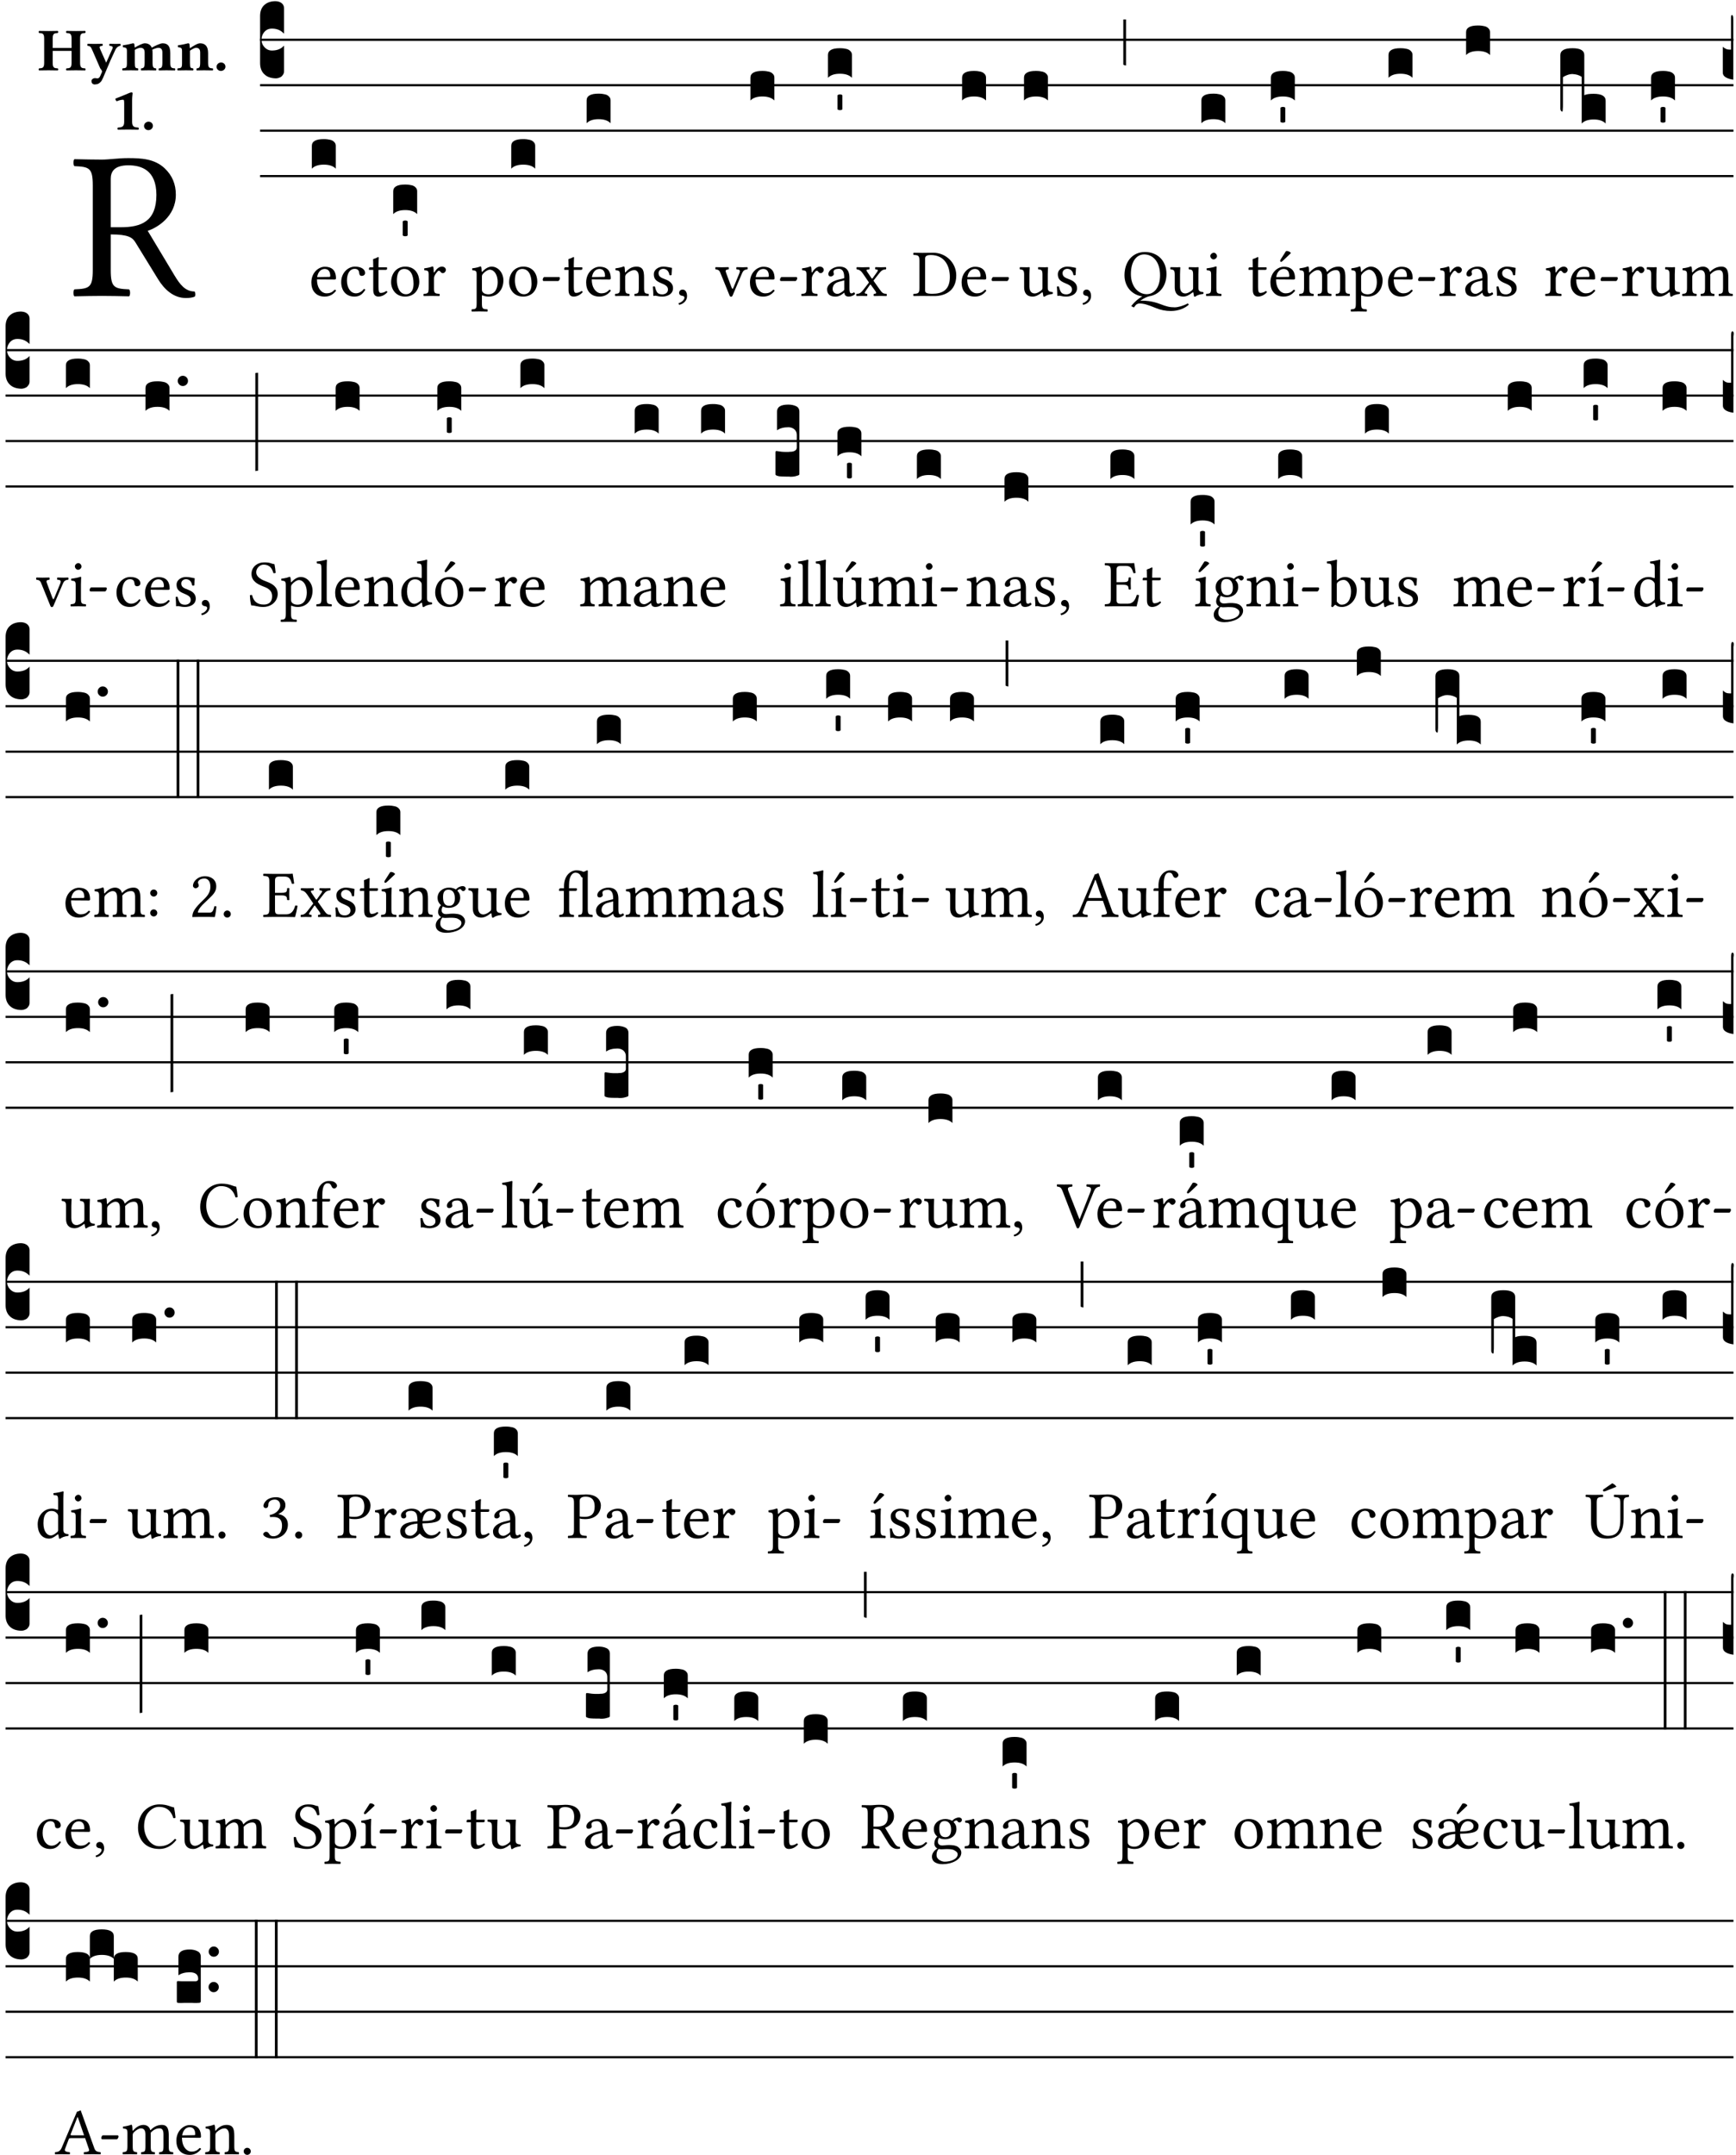 <?xml version="1.0" encoding="UTF-8" standalone="no"?>
<!DOCTYPE svg PUBLIC "-//W3C//DTD SVG 1.1//EN" "http://www.w3.org/Graphics/SVG/1.1/DTD/svg11.dtd">
<svg xmlns="http://www.w3.org/2000/svg" xmlns:xlink="http://www.w3.org/1999/xlink" version="1.1" width="311pt" height="386pt" viewBox="0 0 311 386">
<g enable-background="new">
<clipPath id="cp0">
<path transform="matrix(1,0,0,-1,-71,16251)" d="M 0 0 L 453.543 0 L 453.543 16322.79 L 0 16322.79 Z "/>
</clipPath>
<g clip-path="url(#cp0)">
<symbol id="font_1_33">
<path d="M .178 .132 L .178 .301 C .262 .301 .281 .286 .295 .263 L .402 .089 C .431 .042 .474 0 .534 0 C .549 0 .566 .002 .576 .007 C .58 .014 .579 .023 .575 .031 C .53 .031 .505 .065 .479 .108 L .353 .318 C .396 .332 .486 .384 .486 .489 C .486 .539 .469 .58 .433 .614 C .385 .659 .323 .662 .26 .662 C .213 .662 .171 .655 .135 .655 C .1 .655 .053 .656 .006 .657 C 0 .651 0 .63 .006 .624 C .076 .621 .093 .616 .093 .533 L .093 .132 C .093 .049 .076 .044 .006 .041 C 0 .035 0 .014 .006 .008 C .051 .009 .098 .01 .136 .01 C .174 .01 .221 .009 .265 .008 C .271 .014 .271 .035 .265 .041 C .195 .044 .178 .049 .178 .132 M .261 .628 C .322 .628 .394 .606 .394 .488 C .394 .363 .323 .335 .226 .335 L .178 .335 L .178 .564 C .178 .593 .19 .628 .261 .628 Z "/>
</symbol>
<use xlink:href="#font_1_33" transform="matrix(37.858,0,0,-37.858,13.101,53.385)"/>
<symbol id="font_2_29">
<path d="M .543 .525 L .543 .369 L .233 .369 L .233 .525 C .233 .608 .261 .612 .316 .615 C .326 .621 .326 .643 .316 .649 C .276 .648 .204 .647 .164 .647 C .124 .647 .05 .648 .01 .649 C 0 .643 0 .621 .01 .615 C .065 .612 .093 .608 .093 .525 L .093 .124 C .093 .041 .065 .037 .01 .034 C 0 .028 0 .006 .01 0 C .05 .001 .124 .002 .164 .002 C .204 .002 .276 .001 .316 0 C .326 .006 .326 .028 .316 .034 C .261 .037 .233 .041 .233 .124 L .233 .321 L .543 .321 L .543 .124 C .543 .041 .515 .037 .46 .034 C .45 .028 .45 .006 .46 0 C .5 .001 .574 .002 .614 .002 C .654 .002 .726 .001 .766 0 C .776 .006 .776 .028 .766 .034 C .711 .037 .683 .041 .683 .124 L .683 .525 C .683 .608 .711 .612 .766 .615 C .776 .621 .776 .643 .766 .649 C .726 .648 .654 .647 .614 .647 C .574 .647 .5 .648 .46 .649 C .45 .643 .45 .621 .46 .615 C .515 .612 .543 .608 .543 .525 Z "/>
</symbol>
<symbol id="font_2_5a">
<path d="M .238 .064 C .254 .092 .269 .128 .281 .158 C .361 .351 .41 .459 .463 .571 C .477 .6 .507 .631 .544 .634 C .55 .64 .55 .662 .544 .668 C .519 .667 .501 .666 .473 .666 C .438 .666 .404 .667 .367 .668 C .361 .662 .361 .64 .367 .634 C .399 .631 .431 .626 .415 .59 L .312 .359 C .312 .358 .312 .358 .311 .357 C .311 .358 .311 .359 .31 .361 L .217 .57 C .216 .571 .216 .572 .216 .573 C .198 .612 .191 .629 .25 .634 C .256 .64 .256 .662 .25 .668 C .213 .667 .153 .666 .117 .666 C .083 .666 .026 .667 .006 .668 C 0 .662 0 .64 .006 .634 C .05 .63 .058 .623 .085 .56 L .214 .264 C .217 .259 .221 .255 .224 .251 C .237 .233 .248 .218 .242 .204 L .218 .149 C .205 .118 .193 .1 .165 .1 C .147 .1 .144 .104 .13 .104 C .092 .104 .07 .078 .07 .058 C .07 .045 .073 .029 .082 .018 C .091 .007 .108 0 .121 0 C .134 0 .164 .004 .178 .01 C .199 .02 .227 .044 .238 .064 Z "/>
</symbol>
<symbol id="font_2_4e">
<path d="M .208 .124 L .208 .323 C .208 .328 .208 .333 .208 .338 C .247 .362 .282 .372 .299 .372 C .339 .372 .369 .354 .369 .297 L .369 .13 C .369 .046 .353 .037 .312 .034 C .306 .028 .306 .006 .312 0 C .354 .001 .386 .002 .434 .002 C .482 .002 .513 .001 .556 0 C .562 .006 .562 .028 .556 .034 C .516 .037 .499 .046 .499 .13 L .499 .286 C .499 .311 .498 .331 .495 .341 C .533 .36 .576 .372 .592 .372 C .632 .372 .66 .354 .66 .297 L .66 .13 C .66 .046 .644 .037 .603 .034 C .597 .028 .597 .006 .603 0 C .645 .001 .677 .002 .725 .002 C .78 .002 .824 .001 .867 0 C .873 .006 .873 .028 .867 .034 C .806 .037 .79 .046 .79 .13 L .79 .286 C .79 .396 .75 .446 .664 .446 C .627 .446 .543 .406 .485 .374 C .47 .417 .43 .446 .371 .446 C .335 .446 .263 .408 .206 .376 C .203 .406 .2 .429 .2 .429 C .199 .441 .191 .446 .177 .446 C .14 .436 .08 .422 .011 .413 C .009 .407 .011 .387 .013 .381 C .068 .376 .078 .368 .078 .311 L .078 .124 C .078 .041 .067 .039 .006 .034 C 0 .028 0 .006 .006 0 C .048 .001 .09 .002 .143 .002 C .189 .002 .217 .001 .26 0 C .266 .006 .266 .028 .26 .034 C .218 .038 .208 .041 .208 .124 Z "/>
</symbol>
<symbol id="font_2_4f">
<path d="M .208 .124 L .208 .325 C .248 .352 .288 .372 .306 .372 C .346 .372 .376 .354 .376 .297 L .376 .13 C .376 .046 .36 .037 .319 .034 C .313 .028 .313 .006 .319 0 C .361 .001 .393 .002 .441 .002 C .496 .002 .54 .001 .583 0 C .589 .006 .589 .028 .583 .034 C .522 .037 .506 .046 .506 .13 L .506 .286 C .506 .396 .459 .446 .373 .446 C .333 .446 .262 .402 .207 .364 C .204 .399 .2 .429 .2 .429 C .199 .441 .191 .446 .177 .446 C .14 .436 .08 .422 .011 .413 C .009 .407 .011 .387 .013 .381 C .068 .376 .078 .368 .078 .311 L .078 .124 C .078 .041 .067 .039 .006 .034 C 0 .028 0 .006 .006 0 C .048 .001 .09 .002 .143 .002 C .189 .002 .217 .001 .26 0 C .266 .006 .266 .028 .26 .034 C .218 .038 .208 .041 .208 .124 Z "/>
</symbol>
<symbol id="font_2_f">
<path d="M 0 .068 C 0 .03 .032 0 .072 0 C .112 0 .146 .032 .146 .07 C .146 .109 .114 .139 .074 .139 C .034 .139 0 .107 0 .068 Z "/>
</symbol>
<symbol id="font_2_12">
<path d="M .275 .124 L .275 .485 C .275 .538 .283 .595 .283 .595 C .283 .608 .275 .612 .266 .612 C .256 .612 .239 .608 .216 .597 C .155 .569 .087 .545 0 .509 C .001 .492 .008 .476 .022 .466 C .076 .489 .112 .491 .126 .491 C .139 .491 .145 .487 .145 .437 L .145 .124 C .145 .041 .097 .037 .042 .034 C .032 .028 .032 .006 .042 0 C .124 .001 .171 .002 .211 .002 C .251 .002 .296 .001 .378 0 C .388 .006 .388 .028 .378 .034 C .323 .037 .275 .041 .275 .124 Z "/>
</symbol>
<use xlink:href="#font_2_29" transform="matrix(10.909,0,0,-10.909,6.898,12.62)"/>
<use xlink:href="#font_2_5a" transform="matrix(10.909,0,0,-10.909,15.625,15.13)"/>
<use xlink:href="#font_2_4e" transform="matrix(10.909,0,0,-10.909,21.887,12.62)"/>
<use xlink:href="#font_2_4f" transform="matrix(10.909,0,0,-10.909,31.76,12.62)"/>
<use xlink:href="#font_2_f" transform="matrix(10.909,0,0,-10.909,38.796,12.708)"/>
<use xlink:href="#font_2_12" transform="matrix(10.909,0,0,-10.909,20.666,23.224)"/>
<use xlink:href="#font_2_f" transform="matrix(10.909,0,0,-10.909,25.804,23.311)"/>
<path transform="matrix(1,0,0,-1,46.593,7.123)" stroke-width=".388" stroke-linecap="butt" stroke-miterlimit="10" stroke-linejoin="miter" fill="none" stroke="#000000" d="M 0 0 L 263.95 0 "/>
<path transform="matrix(1,0,0,-1,46.593,15.264)" stroke-width=".388" stroke-linecap="butt" stroke-miterlimit="10" stroke-linejoin="miter" fill="none" stroke="#000000" d="M 0 0 L 263.95 0 "/>
<path transform="matrix(1,0,0,-1,46.593,23.405)" stroke-width=".388" stroke-linecap="butt" stroke-miterlimit="10" stroke-linejoin="miter" fill="none" stroke="#000000" d="M 0 0 L 263.95 0 "/>
<path transform="matrix(1,0,0,-1,46.593,31.545)" stroke-width=".388" stroke-linecap="butt" stroke-miterlimit="10" stroke-linejoin="miter" fill="none" stroke="#000000" d="M 0 0 L 263.95 0 "/>
<symbol id="font_3_d">
<path d="M 0 .106 L 0 .432 C 0 .465 .01 .491 .029 .508 C .048 .526 .075 .535 .108 .535 C .127 .534 .141 .529 .151 .52 C .161 .511 .166 .5 .166 .486 L .166 .31 L .156 .319 C .137 .336 .112 .345 .082 .345 C .054 .345 .033 .332 .019 .306 C .013 .295 .01 .282 .01 .268 C .01 .255 .013 .242 .02 .23 C .027 .219 .035 .21 .046 .203 C .057 .196 .069 .193 .082 .193 C .113 .193 .137 .201 .156 .217 L .166 .227 L .166 .05 C .166 .039 .163 .03 .157 .023 C .152 .015 .145 .009 .136 .006 C .127 .002 .118 0 .108 0 C .075 .001 .048 .01 .029 .029 C .01 .047 0 .073 0 .106 Z "/>
</symbol>
<use xlink:href="#font_3_d" transform="matrix(25.843,0,0,-25.843,46.593,14.037)"/>
<symbol id="font_1_46">
<path d="M .349 .103 C .312 .065 .283 .049 .225 .049 C .189 .049 .147 .07 .116 .121 C .096 .154 .084 .2 .084 .258 L .35 .256 C .362 .256 .369 .262 .369 .273 C .369 .357 .339 .447 .2 .447 C .113 .447 0 .364 0 .212 C 0 .156 .014 .102 .047 .064 C .081 .024 .128 0 .2 0 C .276 0 .33 .035 .37 .087 C .367 .097 .361 .102 .349 .103 M .087 .292 C .106 .405 .176 .414 .2 .414 C .238 .414 .283 .393 .283 .309 C .283 .3 .279 .295 .268 .295 L .087 .292 Z "/>
</symbol>
<use xlink:href="#font_1_46" transform="matrix(11.955,0,0,-11.955,55.781,53.126)"/>
<symbol id="font_3_40">
<path d="M .082 .205 C .101 .205 .116 .203 .128 .2 C .141 .197 .15 .191 .156 .184 C .163 .177 .166 .169 .166 .158 L .166 0 C .148 .019 .12 .028 .083 .028 C .046 .028 .018 .019 0 0 L 0 .158 C 0 .189 .027 .205 .082 .205 Z "/>
</symbol>
<use xlink:href="#font_3_40" transform="matrix(25.843,0,0,-25.843,55.866,30.215)"/>
<symbol id="font_1_44">
<path d="M .361 .101 C .357 .11 .349 .114 .34 .115 C .306 .071 .263 .049 .22 .049 C .147 .049 .086 .123 .086 .24 C .086 .35 .134 .416 .2 .416 C .259 .416 .267 .381 .271 .346 C .274 .319 .288 .31 .309 .31 C .33 .31 .358 .323 .358 .354 C .358 .409 .301 .449 .205 .449 C .106 .449 0 .36 0 .218 C 0 .089 .072 0 .198 0 C .258 0 .311 .019 .361 .101 Z "/>
</symbol>
<symbol id="font_1_55">
<path d="M .018 .439 C .004 .439 0 .427 0 .419 L 0 .406 C 0 .401 .001 .4 .005 .4 L .064 .4 L .064 .099 C .064 .028 .095 0 .141 0 C .187 0 .237 .022 .276 .066 C .274 .076 .268 .082 .258 .083 C .232 .063 .202 .055 .176 .055 C .149 .055 .143 .085 .143 .147 L .143 .4 L .247 .4 C .257 .4 .271 .404 .271 .413 L .271 .433 C .271 .437 .268 .439 .263 .439 L .143 .439 L .143 .478 C .143 .543 .147 .583 .147 .583 C .147 .589 .144 .592 .139 .592 C .135 .592 .126 .588 .117 .583 C .106 .577 .096 .572 .083 .569 C .071 .565 .061 .562 .061 .555 C .061 .543 .064 .55 .064 .439 L .018 .439 Z "/>
</symbol>
<symbol id="font_1_50">
<path d="M 0 .215 C 0 .113 .068 0 .21 0 C .274 0 .323 .023 .357 .056 C .402 .1 .422 .163 .422 .224 C .422 .328 .365 .449 .212 .449 C .146 .449 .092 .422 .055 .379 C .019 .336 0 .278 0 .215 M .197 .414 C .283 .414 .336 .336 .336 .192 C .336 .066 .271 .035 .224 .035 C .12 .035 .086 .161 .086 .238 C .086 .325 .107 .414 .197 .414 Z "/>
</symbol>
<symbol id="font_1_53">
<path d="M .156 .36 C .154 .4 .153 .426 .148 .436 C .146 .441 .144 .444 .136 .444 C .108 .433 .082 .424 .013 .415 C .011 .409 .013 .393 .015 .387 C .069 .382 .08 .377 .08 .319 L .08 .124 C .08 .041 .068 .037 .006 .033 C 0 .027 0 .006 .006 0 C .041 .001 .08 .002 .12 .002 C .16 .002 .206 .001 .241 0 C .247 .006 .247 .027 .241 .033 C .171 .038 .159 .041 .159 .124 L .159 .263 C .159 .289 .171 .312 .183 .33 C .194 .346 .217 .379 .229 .379 C .238 .379 .247 .377 .255 .366 C .262 .356 .274 .343 .291 .343 C .315 .343 .338 .368 .338 .393 C .338 .412 .32 .441 .278 .441 C .231 .441 .19 .397 .167 .358 C .161 .347 .156 .355 .156 .36 Z "/>
</symbol>
<use xlink:href="#font_1_44" transform="matrix(11.955,0,0,-11.955,61.125,53.126)"/>
<use xlink:href="#font_1_55" transform="matrix(11.955,0,0,-11.955,66.099,53.126)"/>
<use xlink:href="#font_1_50" transform="matrix(11.955,0,0,-11.955,70.068,53.126)"/>
<use xlink:href="#font_1_53" transform="matrix(11.955,0,0,-11.955,75.842,53.031)"/>
<symbol id="font_3_59">
<path d="M 0 .103 C .004 .107 .01 .109 .017 .109 C .025 .109 .031 .107 .034 .103 L .034 .006 C .031 .002 .026 0 .017 0 C .009 0 .003 .002 0 .006 L 0 .103 Z "/>
</symbol>
<use xlink:href="#font_3_40" transform="matrix(25.843,0,0,-25.843,70.445,38.354)"/>
<use xlink:href="#font_3_59" transform="matrix(25.843,0,0,-25.843,72.151,42.317)"/>
<symbol id="font_1_51">
<path d="M .154 .602 C .153 .632 .151 .658 .146 .668 C .144 .673 .142 .676 .134 .676 C .106 .665 .08 .656 .011 .647 C .009 .641 .011 .625 .013 .619 C .067 .614 .078 .609 .078 .551 L .078 .124 C .078 .041 .067 .036 .006 .033 C 0 .027 0 .006 .006 0 C .041 .001 .078 .002 .118 .002 C .158 .002 .206 .001 .239 0 C .245 .006 .245 .027 .239 .033 C .168 .037 .157 .041 .157 .124 L .157 .232 C .157 .245 .161 .244 .171 .24 C .196 .23 .226 .224 .258 .224 C .314 .224 .364 .241 .405 .28 C .452 .326 .479 .388 .479 .469 C .479 .575 .404 .673 .302 .673 C .256 .673 .205 .643 .165 .598 C .159 .592 .155 .592 .154 .602 M .173 .565 C .199 .597 .245 .627 .274 .627 C .338 .627 .393 .555 .393 .442 C .393 .36 .364 .258 .252 .258 C .234 .258 .199 .263 .181 .279 C .161 .297 .157 .303 .157 .339 L .157 .521 C .157 .542 .161 .551 .173 .565 Z "/>
</symbol>
<symbol id="font_1_e">
<path d="M .231 0 C .244 0 .258 .028 .258 .04 C .258 .05 .254 .06 .244 .06 L .025 .06 C .013 .06 0 .037 0 .019 C 0 .009 .006 0 .015 0 L .231 0 Z "/>
</symbol>
<use xlink:href="#font_1_51" transform="matrix(11.955,0,0,-11.955,84.457,55.804)"/>
<use xlink:href="#font_1_50" transform="matrix(11.955,0,0,-11.955,91.212,53.126)"/>
<use xlink:href="#font_1_e" transform="matrix(11.955,0,0,-11.955,97.225,50.341)"/>
<use xlink:href="#font_3_40" transform="matrix(25.843,0,0,-25.843,91.589,30.215)"/>
<symbol id="font_1_4f">
<path d="M .164 .36 C .158 .353 .152 .351 .152 .36 C .151 .387 .149 .426 .144 .436 C .142 .441 .14 .444 .132 .444 C .104 .433 .078 .424 .009 .415 C .007 .409 .009 .393 .011 .387 C .065 .382 .076 .377 .076 .319 L .076 .124 C .076 .042 .066 .038 .006 .033 C 0 .027 0 .006 .006 0 C .036 .001 .076 .002 .116 .002 C .156 .002 .186 .001 .216 0 C .222 .006 .222 .027 .216 .033 C .165 .038 .155 .042 .155 .124 L .155 .288 C .155 .309 .164 .321 .172 .33 C .21 .367 .255 .389 .294 .389 C .314 .389 .335 .376 .347 .353 C .357 .333 .359 .306 .359 .276 L .359 .124 C .359 .042 .349 .038 .297 .033 C .292 .027 .292 .006 .297 0 C .327 .001 .359 .002 .399 .002 C .439 .002 .475 .001 .505 0 C .51 .006 .51 .027 .505 .033 C .449 .038 .438 .042 .438 .124 L .438 .273 C .438 .328 .434 .376 .411 .407 C .394 .429 .363 .441 .328 .441 C .279 .441 .223 .428 .164 .36 Z "/>
</symbol>
<symbol id="font_1_54">
<path d="M 0 .148 C .004 .099 .007 .052 .007 .01 C .017 .012 .027 .013 .032 .013 C .039 .013 .045 .013 .052 .011 C .079 .004 .106 0 .143 0 C .199 0 .302 .027 .302 .126 C .302 .194 .253 .234 .185 .259 C .125 .282 .085 .297 .085 .352 C .085 .393 .121 .416 .155 .416 C .177 .416 .235 .408 .248 .323 C .254 .317 .274 .318 .28 .324 C .283 .36 .285 .397 .286 .43 C .255 .435 .207 .449 .155 .449 C .081 .449 .014 .401 .014 .337 C .014 .264 .047 .233 .124 .201 C .207 .167 .226 .146 .226 .103 C .226 .054 .178 .033 .141 .033 C .102 .033 .08 .046 .07 .057 C .048 .08 .037 .124 .031 .149 C .025 .155 .006 .154 0 .148 Z "/>
</symbol>
<symbol id="font_1_d">
<path d="M .061 .228 C .03 .228 .008 .207 .008 .179 C .008 .148 .034 .138 .052 .135 C .071 .133 .088 .127 .088 .104 C .088 .083 .052 .037 0 .024 C 0 .014 .002 .007 .009 0 C .069 .011 .127 .059 .127 .129 C .127 .189 .101 .228 .061 .228 Z "/>
</symbol>
<use xlink:href="#font_1_55" transform="matrix(11.955,0,0,-11.955,101.086,53.126)"/>
<use xlink:href="#font_1_46" transform="matrix(11.955,0,0,-11.955,105.007,53.126)"/>
<use xlink:href="#font_1_4f" transform="matrix(11.955,0,0,-11.955,110.148,53.031)"/>
<use xlink:href="#font_1_54" transform="matrix(11.955,0,0,-11.955,116.962,53.126)"/>
<use xlink:href="#font_1_d" transform="matrix(11.955,0,0,-11.955,121.565,54.597)"/>
<use xlink:href="#font_3_40" transform="matrix(25.843,0,0,-25.843,105.092,22.073)"/>
<symbol id="font_1_57">
<path d="M .32 .41 C .374 .406 .38 .394 .359 .343 L .278 .147 C .262 .108 .257 .108 .241 .15 L .169 .343 C .151 .391 .147 .403 .2 .41 C .206 .416 .206 .437 .2 .443 C .167 .442 .132 .441 .099 .441 C .066 .441 .036 .442 .006 .443 C 0 .437 0 .416 .006 .41 C .059 .404 .066 .388 .086 .337 L .214 .021 C .22 .006 .226 0 .239 0 C .249 0 .256 .006 .263 .023 L .396 .336 C .415 .38 .426 .405 .482 .41 C .488 .416 .488 .437 .482 .443 C .462 .442 .438 .441 .412 .441 C .379 .441 .345 .442 .32 .443 C .314 .437 .314 .416 .32 .41 Z "/>
</symbol>
<use xlink:href="#font_1_57" transform="matrix(11.955,0,0,-11.955,128.124,53.15)"/>
<use xlink:href="#font_1_46" transform="matrix(11.955,0,0,-11.955,134.352,53.126)"/>
<use xlink:href="#font_1_e" transform="matrix(11.955,0,0,-11.955,139.732,50.341)"/>
<use xlink:href="#font_3_40" transform="matrix(25.843,0,0,-25.843,134.437,18.004)"/>
<symbol id="font_1_42">
<path d="M .257 .058 C .263 .027 .274 0 .324 0 C .362 0 .398 .017 .419 .037 C .417 .049 .413 .058 .402 .064 C .395 .058 .378 .048 .365 .048 C .336 .048 .335 .087 .335 .133 L .335 .28 C .335 .422 .257 .449 .184 .449 C .102 .449 .019 .395 .019 .338 C .019 .314 .031 .302 .054 .302 C .083 .302 .101 .323 .101 .336 C .101 .343 .1 .35 .098 .354 C .097 .357 .096 .363 .096 .374 C .096 .405 .138 .416 .176 .416 C .21 .416 .257 .399 .257 .286 C .257 .279 .254 .275 .251 .274 L .165 .253 C .069 .229 0 .176 0 .108 C 0 .026 .056 0 .126 0 C .161 0 .191 .008 .235 .042 L .255 .058 L .257 .058 M .257 .243 L .257 .111 C .257 .098 .251 .091 .243 .085 C .217 .064 .183 .041 .155 .041 C .105 .041 .083 .081 .083 .112 C .083 .157 .104 .203 .178 .222 L .257 .243 Z "/>
</symbol>
<symbol id="font_1_59">
<path d="M .167 .36 C .144 .394 .151 .395 .196 .4 C .202 .406 .202 .427 .196 .433 C .169 .432 .125 .431 .095 .431 C .065 .431 .035 .432 .009 .433 C .003 .427 .003 .406 .009 .4 C .043 .397 .071 .38 .099 .339 L .186 .212 C .191 .205 .191 .202 .187 .197 L .103 .089 C .063 .038 .041 .035 .006 .033 C 0 .027 0 .006 .006 0 C .026 .001 .048 .002 .078 .002 C .108 .002 .136 .001 .162 0 C .168 .006 .168 .027 .162 .033 C .126 .037 .118 .041 .14 .073 L .203 .164 C .211 .176 .215 .175 .221 .166 L .279 .086 C .314 .038 .298 .036 .266 .033 C .26 .027 .26 .006 .266 0 C .296 .001 .329 .002 .365 .002 C .403 .002 .43 .001 .454 0 C .46 .006 .46 .027 .454 .033 C .409 .036 .394 .039 .354 .096 L .264 .223 C .26 .229 .259 .232 .264 .238 L .348 .345 C .385 .392 .409 .397 .445 .4 C .451 .406 .451 .427 .445 .433 C .425 .432 .402 .431 .372 .431 C .342 .431 .314 .432 .288 .433 C .282 .427 .282 .406 .288 .4 C .325 .396 .336 .393 .312 .359 L .247 .268 C .24 .258 .236 .259 .228 .27 L .167 .36 Z "/>
</symbol>
<use xlink:href="#font_1_53" transform="matrix(11.955,0,0,-11.955,143.534,53.031)"/>
<use xlink:href="#font_1_42" transform="matrix(11.955,0,0,-11.955,148.173,53.126)"/>
<use xlink:href="#font_1_59" transform="matrix(11.955,0,0,-11.955,153.385,53.031)"/>
<use xlink:href="#font_3_40" transform="matrix(25.843,0,0,-25.843,148.329,13.933)"/>
<use xlink:href="#font_3_59" transform="matrix(25.843,0,0,-25.843,150.034,19.728)"/>
<symbol id="font_1_25">
<path d="M .135 .647 C .099 .647 .046 .648 .006 .649 C 0 .643 0 .622 .006 .616 C .076 .613 .093 .608 .093 .525 L .093 .124 C .093 .041 .076 .036 .006 .033 C 0 .027 0 .006 .006 0 C .045 .001 .098 .002 .136 .002 C .173 .002 .215 0 .318 0 C .459 0 .645 .064 .645 .31 C .645 .496 .492 .649 .3 .649 C .229 .649 .174 .647 .135 .647 M .178 .086 L .178 .566 C .178 .601 .213 .615 .262 .615 C .478 .615 .549 .44 .549 .286 C .549 .084 .428 .034 .287 .034 C .189 .034 .178 .054 .178 .086 Z "/>
</symbol>
<use xlink:href="#font_1_25" transform="matrix(11.955,0,0,-11.955,163.601,53.031)"/>
<use xlink:href="#font_1_46" transform="matrix(11.955,0,0,-11.955,172.269,53.126)"/>
<use xlink:href="#font_1_e" transform="matrix(11.955,0,0,-11.955,177.649,50.341)"/>
<use xlink:href="#font_3_40" transform="matrix(25.843,0,0,-25.843,172.354,18.004)"/>
<symbol id="font_1_56">
<path d="M .197 .003 C .236 .003 .283 .023 .332 .063 C .337 .067 .346 .069 .347 .062 C .35 .037 .358 .003 .358 .003 C .366 0 .371 .001 .377 .003 C .399 .021 .434 .036 .495 .043 C .501 .049 .501 .064 .495 .07 C .431 .075 .422 .094 .422 .143 L .422 .335 C .422 .365 .426 .438 .426 .438 C .426 .441 .423 .444 .418 .444 C .413 .443 .398 .442 .383 .442 C .351 .442 .315 .443 .281 .444 C .275 .438 .275 .417 .281 .411 C .33 .408 .343 .396 .343 .33 L .343 .137 C .343 .118 .341 .11 .327 .098 C .29 .066 .252 .05 .227 .05 C .197 .05 .147 .064 .147 .153 L .147 .335 C .147 .365 .151 .438 .151 .438 C .151 .441 .148 .444 .143 .444 C .138 .443 .123 .442 .108 .442 C .076 .442 .04 .443 .006 .444 C 0 .438 0 .417 .006 .411 C .054 .407 .068 .396 .068 .331 L .068 .139 C .068 .07 .098 .003 .197 .003 Z "/>
</symbol>
<use xlink:href="#font_1_56" transform="matrix(11.955,0,0,-11.955,182.657,53.162)"/>
<use xlink:href="#font_1_54" transform="matrix(11.955,0,0,-11.955,189.34,53.126)"/>
<use xlink:href="#font_1_d" transform="matrix(11.955,0,0,-11.955,193.943,54.597)"/>
<symbol id="font_3_2a">
<path d="M 0 .319 L .019 .319 L .019 0 C .01 .001 .003 .003 0 .007 L 0 .319 Z "/>
</symbol>
<use xlink:href="#font_3_40" transform="matrix(25.843,0,0,-25.843,183.447,18.004)"/>
<use xlink:href="#font_3_2a" transform="matrix(25.843,0,0,-25.843,201.235,11.736)"/>
<symbol id="font_1_955">
<path d="M .535 .104 C .407 .154 .297 .155 .267 .155 C .256 .155 .246 .154 .236 .153 C .239 .155 .243 .158 .246 .16 C .288 .19 .333 .211 .367 .22 C .453 .233 .522 .277 .567 .342 C .607 .399 .629 .471 .629 .555 C .629 .762 .486 .884 .307 .884 C .113 .884 0 .73 0 .536 C 0 .357 .119 .239 .268 .219 C .25 .21 .233 .199 .217 .187 C .17 .153 .13 .113 .101 .073 L .141 .053 C .151 .067 .161 .08 .172 .093 C .191 .108 .212 .113 .221 .113 C .29 .113 .348 .094 .466 .046 C .541 .015 .613 0 .697 0 C .801 0 .902 .037 .965 .096 L .948 .114 C .882 .077 .802 .055 .752 .055 C .676 .055 .625 .069 .535 .104 M .294 .848 C .426 .848 .533 .738 .533 .536 C .533 .357 .447 .252 .333 .252 C .211 .252 .096 .361 .096 .553 C .096 .763 .195 .848 .294 .848 Z "/>
</symbol>
<symbol id="font_1_4a">
<path d="M .157 .124 L .157 .323 C .157 .373 .161 .437 .161 .437 C .161 .441 .156 .444 .148 .444 C .12 .433 .08 .424 .011 .415 C .009 .409 .011 .393 .013 .387 C .068 .382 .078 .376 .078 .319 L .078 .124 C .078 .041 .067 .038 .006 .033 C 0 .027 0 .006 .006 0 C .039 .001 .078 .002 .118 .002 C .158 .002 .196 .001 .229 0 C .235 .006 .235 .027 .229 .033 C .168 .037 .157 .041 .157 .124 M .066 .601 C .066 .575 .09 .549 .114 .549 C .142 .549 .166 .576 .166 .597 C .166 .621 .145 .649 .118 .649 C .094 .649 .066 .625 .066 .601 Z "/>
</symbol>
<use xlink:href="#font_1_955" transform="matrix(11.955,0,0,-11.955,201.45,55.709)"/>
<use xlink:href="#font_1_56" transform="matrix(11.955,0,0,-11.955,209.64,53.162)"/>
<use xlink:href="#font_1_4a" transform="matrix(11.955,0,0,-11.955,216.036,53.031)"/>
<use xlink:href="#font_3_40" transform="matrix(25.843,0,0,-25.843,215.224,22.073)"/>
<symbol id="font_1_a9">
<path d="M .349 .103 C .312 .065 .283 .049 .225 .049 C .189 .049 .147 .07 .116 .121 C .096 .154 .084 .2 .084 .258 L .35 .256 C .362 .256 .369 .262 .369 .273 C .369 .357 .339 .447 .2 .447 C .113 .447 0 .364 0 .212 C 0 .156 .014 .102 .047 .064 C .081 .024 .128 0 .2 0 C .276 0 .33 .035 .37 .087 C .367 .097 .361 .102 .349 .103 M .087 .292 C .106 .405 .176 .414 .2 .414 C .238 .414 .283 .393 .283 .309 C .283 .3 .279 .295 .268 .295 L .087 .292 M .233 .681 L .157 .562 C .149 .549 .146 .545 .146 .534 C .146 .527 .153 .521 .16 .521 C .167 .521 .175 .525 .19 .54 L .305 .649 L .302 .66 C .279 .682 .253 .683 .247 .683 C .242 .683 .236 .682 .233 .681 Z "/>
</symbol>
<use xlink:href="#font_1_55" transform="matrix(11.955,0,0,-11.955,223.67,53.126)"/>
<use xlink:href="#font_1_a9" transform="matrix(11.955,0,0,-11.955,227.591,53.126)"/>
<use xlink:href="#font_3_40" transform="matrix(25.843,0,0,-25.843,227.676,18.004)"/>
<use xlink:href="#font_3_59" transform="matrix(25.843,0,0,-25.843,229.382,21.966)"/>
<symbol id="font_1_4e">
<path d="M .15 .36 C .149 .39 .147 .426 .142 .436 C .14 .441 .138 .444 .13 .444 C .102 .433 .076 .424 .007 .415 C .005 .409 .007 .393 .009 .387 C .063 .382 .074 .377 .074 .319 L .074 .124 C .074 .042 .061 .037 .006 .033 C 0 .027 0 .006 .006 0 C .036 .001 .074 .002 .114 .002 C .154 .002 .185 .001 .215 0 C .221 .006 .221 .027 .215 .033 C .164 .038 .153 .042 .153 .124 L .153 .288 C .153 .309 .162 .321 .17 .33 C .21 .369 .247 .389 .278 .389 C .316 .389 .344 .365 .344 .298 L .344 .124 C .344 .042 .336 .037 .282 .033 C .277 .027 .277 .006 .282 0 C .307 .001 .344 .002 .384 .002 C .424 .002 .457 .001 .482 0 C .487 .006 .487 .027 .482 .033 C .432 .037 .423 .042 .423 .124 L .423 .283 C .423 .297 .423 .311 .422 .323 C .47 .376 .515 .389 .554 .389 C .592 .389 .614 .367 .614 .3 L .614 .124 C .614 .042 .604 .037 .552 .033 C .547 .027 .547 .006 .552 0 C .577 .001 .614 .002 .654 .002 C .694 .002 .729 .001 .757 0 C .762 .006 .762 .027 .757 .033 C .702 .037 .693 .042 .693 .124 L .693 .282 C .693 .371 .678 .441 .59 .441 C .539 .441 .477 .422 .425 .367 C .422 .364 .416 .359 .414 .368 C .405 .409 .366 .441 .314 .441 C .256 .441 .204 .407 .162 .36 C .157 .355 .151 .348 .15 .36 Z "/>
</symbol>
<use xlink:href="#font_1_4e" transform="matrix(11.955,0,0,-11.955,232.732,53.031)"/>
<use xlink:href="#font_1_51" transform="matrix(11.955,0,0,-11.955,241.962,55.804)"/>
<use xlink:href="#font_1_46" transform="matrix(11.955,0,0,-11.955,248.668,53.126)"/>
<use xlink:href="#font_1_e" transform="matrix(11.955,0,0,-11.955,254.048,50.341)"/>
<use xlink:href="#font_3_40" transform="matrix(25.843,0,0,-25.843,248.753,13.933)"/>
<use xlink:href="#font_1_53" transform="matrix(11.955,0,0,-11.955,257.85,53.031)"/>
<use xlink:href="#font_1_42" transform="matrix(11.955,0,0,-11.955,262.489,53.126)"/>
<use xlink:href="#font_1_54" transform="matrix(11.955,0,0,-11.955,268.096,53.126)"/>
<use xlink:href="#font_3_40" transform="matrix(25.843,0,0,-25.843,262.645,9.862)"/>
<use xlink:href="#font_1_53" transform="matrix(11.955,0,0,-11.955,276.806,53.031)"/>
<use xlink:href="#font_1_46" transform="matrix(11.955,0,0,-11.955,281.361,53.126)"/>
<use xlink:href="#font_1_e" transform="matrix(11.955,0,0,-11.955,286.741,50.341)"/>
<symbol id="font_3_1af">
<path d="M 0 .104 L 0 .474 C 0 .506 .028 .522 .084 .522 C .139 .522 .166 .506 .166 .474 L .166 .196 C .179 .203 .2 .206 .23 .206 C .286 .206 .314 .19 .314 .158 L .314 0 C .296 .019 .268 .028 .231 .028 C .194 .028 .166 .019 .148 0 L .148 .323 C .144 .326 .14 .329 .135 .331 C .13 .333 .125 .335 .12 .337 C .115 .338 .109 .34 .102 .341 C .096 .342 .09 .342 .083 .343 C .071 .343 .058 .34 .045 .335 C .032 .33 .023 .325 .018 .321 L .018 .13 C .018 .118 .018 .109 .017 .103 C .017 .097 .017 .093 .016 .09 C .016 .087 .016 .085 .015 .084 C .014 .083 .013 .083 .011 .083 C .008 .084 .005 .086 .003 .09 C .001 .093 0 .098 0 .104 Z "/>
</symbol>
<use xlink:href="#font_3_1af" transform="matrix(25.843,0,0,-25.843,279.533,22.126)"/>
<use xlink:href="#font_1_53" transform="matrix(11.955,0,0,-11.955,290.542,53.031)"/>
<use xlink:href="#font_1_56" transform="matrix(11.955,0,0,-11.955,294.989,53.162)"/>
<use xlink:href="#font_1_4e" transform="matrix(11.955,0,0,-11.955,301.338,53.031)"/>
<symbol id="font_3_16">
<path d="M 0 .049 L 0 .228 C .009 .22 .018 .215 .025 .212 C .032 .209 .043 .208 .057 .208 L .057 .429 C .057 .442 .059 .448 .064 .448 L .065 .448 C .07 .447 .073 .437 .073 .416 L .073 0 C .024 .007 0 .024 0 .049 Z "/>
</symbol>
<use xlink:href="#font_3_40" transform="matrix(25.843,0,0,-25.843,295.78,18.004)"/>
<use xlink:href="#font_3_59" transform="matrix(25.843,0,0,-25.843,297.485,21.966)"/>
<use xlink:href="#font_3_16" transform="matrix(25.843,0,0,-25.843,308.631,14.269)"/>
<path transform="matrix(1,0,0,-1,1,62.718)" stroke-width=".388" stroke-linecap="butt" stroke-miterlimit="10" stroke-linejoin="miter" fill="none" stroke="#000000" d="M 0 0 L 309.543 0 "/>
<path transform="matrix(1,0,0,-1,1,70.859)" stroke-width=".388" stroke-linecap="butt" stroke-miterlimit="10" stroke-linejoin="miter" fill="none" stroke="#000000" d="M 0 0 L 309.543 0 "/>
<path transform="matrix(1,0,0,-1,1,78.999)" stroke-width=".388" stroke-linecap="butt" stroke-miterlimit="10" stroke-linejoin="miter" fill="none" stroke="#000000" d="M 0 0 L 309.543 0 "/>
<path transform="matrix(1,0,0,-1,1,87.14)" stroke-width=".388" stroke-linecap="butt" stroke-miterlimit="10" stroke-linejoin="miter" fill="none" stroke="#000000" d="M 0 0 L 309.543 0 "/>
<use xlink:href="#font_3_d" transform="matrix(25.843,0,0,-25.843,1,69.63)"/>
<use xlink:href="#font_1_57" transform="matrix(11.955,0,0,-11.955,6.453,108.745)"/>
<use xlink:href="#font_1_4a" transform="matrix(11.955,0,0,-11.955,12.622,108.625)"/>
<use xlink:href="#font_1_e" transform="matrix(11.955,0,0,-11.955,16.053,105.936)"/>
<use xlink:href="#font_3_40" transform="matrix(25.843,0,0,-25.843,11.809,69.527)"/>
<use xlink:href="#font_1_44" transform="matrix(11.955,0,0,-11.955,20.869,108.721)"/>
<use xlink:href="#font_1_46" transform="matrix(11.955,0,0,-11.955,25.986,108.721)"/>
<use xlink:href="#font_1_54" transform="matrix(11.955,0,0,-11.955,31.462,108.721)"/>
<use xlink:href="#font_1_d" transform="matrix(11.955,0,0,-11.955,36.064,110.192)"/>
<symbol id="font_3_b">
<path d="M .06 .01 C .053 .003 .044 0 .035 0 C .026 0 .018 .003 .011 .01 C .004 .017 0 .025 0 .035 C 0 .046 .004 .054 .011 .061 C .018 .068 .026 .071 .035 .071 C .044 .071 .053 .068 .06 .061 C .067 .054 .071 .046 .071 .035 C .071 .025 .067 .017 .06 .01 Z "/>
</symbol>
<symbol id="font_3_34">
<path d="M .019 .682 L .019 .003 C .009 .002 .003 .001 0 0 L 0 .679 C .003 .681 .01 .682 .019 .682 Z "/>
</symbol>
<use xlink:href="#font_3_40" transform="matrix(25.843,0,0,-25.843,26.071,73.598)"/>
<use xlink:href="#font_3_b" transform="matrix(25.843,0,0,-25.843,31.844,69.146)"/>
<use xlink:href="#font_3_34" transform="matrix(25.843,0,0,-25.843,45.741,84.388)"/>
<symbol id="font_1_34">
<path d="M .368 .641 C .31 .649 .312 .668 .214 .668 C .113 .668 .024 .601 .024 .495 C .024 .39 .111 .342 .199 .308 C .259 .285 .333 .257 .333 .159 C .333 .078 .288 .036 .208 .036 C .115 .036 .055 .079 .033 .178 C .02 .182 .01 .18 0 .175 C .004 .098 .008 .072 .02 .023 C .083 .023 .111 0 .2 0 C .245 0 .288 .011 .323 .033 C .381 .069 .417 .13 .417 .194 C .417 .3 .337 .347 .255 .378 C .195 .4 .095 .438 .095 .522 C .095 .578 .146 .634 .205 .634 C .302 .634 .333 .572 .353 .506 C .364 .504 .377 .505 .386 .512 C .382 .56 .378 .588 .368 .641 Z "/>
</symbol>
<symbol id="font_1_4d">
<path d="M .078 .124 C .078 .041 .067 .036 .006 .033 C 0 .027 0 .006 .006 0 C .041 .001 .078 .002 .118 .002 C .158 .002 .196 .001 .229 0 C .235 .006 .235 .027 .229 .033 C .168 .036 .157 .041 .157 .124 L .157 .585 C .157 .65 .161 .69 .161 .69 C .161 .697 .157 .7 .148 .7 C .123 .69 .048 .676 .008 .673 C .006 .665 .008 .649 .014 .643 C .072 .639 .078 .636 .078 .561 L .078 .124 Z "/>
</symbol>
<use xlink:href="#font_1_34" transform="matrix(11.955,0,0,-11.955,44.767,108.721)"/>
<use xlink:href="#font_1_51" transform="matrix(11.955,0,0,-11.955,50.266,111.399)"/>
<use xlink:href="#font_1_4d" transform="matrix(11.955,0,0,-11.955,56.65,108.625)"/>
<use xlink:href="#font_1_46" transform="matrix(11.955,0,0,-11.955,60.045,108.721)"/>
<use xlink:href="#font_3_40" transform="matrix(25.843,0,0,-25.843,60.13,73.598)"/>
<symbol id="font_1_45">
<path d="M .295 .063 C .3 .067 .309 .069 .31 .062 C .313 .038 .321 .003 .321 .003 C .329 0 .334 .001 .34 .003 C .362 .021 .397 .036 .458 .043 C .464 .049 .464 .064 .458 .07 C .394 .075 .385 .094 .385 .143 L .385 .596 C .385 .661 .389 .701 .389 .701 C .389 .708 .385 .711 .376 .711 C .351 .701 .276 .687 .236 .684 C .234 .676 .236 .66 .242 .654 C .245 .654 .248 .654 .251 .654 C .295 .651 .306 .651 .306 .572 L .306 .444 C .306 .437 .304 .435 .297 .435 C .293 .435 .252 .452 .219 .452 C .153 .452 .109 .43 .069 .392 C .026 .349 0 .29 0 .216 C 0 .093 .062 .003 .17 .003 C .209 .003 .246 .023 .295 .063 M .306 .137 C .306 .118 .304 .11 .29 .098 C .253 .066 .221 .05 .196 .05 C .142 .05 .086 .109 .086 .234 C .086 .306 .1 .346 .115 .367 C .146 .414 .188 .417 .208 .417 C .244 .417 .269 .404 .289 .381 C .303 .365 .306 .358 .306 .327 L .306 .137 Z "/>
</symbol>
<symbol id="font_1_b3">
<path d="M 0 .215 C 0 .113 .068 0 .21 0 C .274 0 .323 .023 .357 .056 C .402 .1 .422 .163 .422 .224 C .422 .328 .365 .449 .212 .449 C .146 .449 .092 .422 .055 .379 C .019 .336 0 .278 0 .215 M .197 .414 C .283 .414 .336 .336 .336 .192 C .336 .066 .271 .035 .224 .035 C .12 .035 .086 .161 .086 .238 C .086 .325 .107 .414 .197 .414 M .229 .681 L .153 .562 C .145 .549 .142 .545 .142 .534 C .142 .527 .149 .521 .156 .521 C .163 .521 .171 .525 .186 .54 L .301 .649 L .298 .66 C .275 .682 .249 .683 .243 .683 C .238 .683 .232 .682 .229 .681 Z "/>
</symbol>
<use xlink:href="#font_1_4f" transform="matrix(11.955,0,0,-11.955,65.186,108.625)"/>
<use xlink:href="#font_1_45" transform="matrix(11.955,0,0,-11.955,71.893,108.757)"/>
<use xlink:href="#font_1_b3" transform="matrix(11.955,0,0,-11.955,77.966,108.721)"/>
<use xlink:href="#font_1_e" transform="matrix(11.955,0,0,-11.955,83.98,105.936)"/>
<use xlink:href="#font_3_40" transform="matrix(25.843,0,0,-25.843,78.343,73.598)"/>
<use xlink:href="#font_3_59" transform="matrix(25.843,0,0,-25.843,80.049,77.561)"/>
<use xlink:href="#font_1_53" transform="matrix(11.955,0,0,-11.955,88.593,108.625)"/>
<use xlink:href="#font_1_46" transform="matrix(11.955,0,0,-11.955,93.148,108.721)"/>
<use xlink:href="#font_3_40" transform="matrix(25.843,0,0,-25.843,93.233,69.527)"/>
<use xlink:href="#font_1_4e" transform="matrix(11.955,0,0,-11.955,103.92,108.625)"/>
<use xlink:href="#font_1_42" transform="matrix(11.955,0,0,-11.955,113.556,108.721)"/>
<use xlink:href="#font_3_40" transform="matrix(25.843,0,0,-25.843,113.712,77.669)"/>
<use xlink:href="#font_1_4f" transform="matrix(11.955,0,0,-11.955,118.828,108.625)"/>
<use xlink:href="#font_1_46" transform="matrix(11.955,0,0,-11.955,125.511,108.721)"/>
<use xlink:href="#font_3_40" transform="matrix(25.843,0,0,-25.843,125.596,77.669)"/>
<use xlink:href="#font_1_4a" transform="matrix(11.955,0,0,-11.955,139.73,108.625)"/>
<symbol id="font_3_105">
<path d="M 0 .016 L 0 .169 C 0 .175 .002 .178 .006 .178 L .01 .178 C .031 .174 .051 .172 .069 .172 C .073 .172 .077 .172 .081 .172 C .085 .172 .089 .172 .092 .172 C .096 .173 .099 .173 .102 .173 C .117 .173 .128 .176 .136 .181 C .144 .186 .148 .193 .148 .202 L .148 .289 C .148 .299 .146 .308 .142 .315 C .138 .323 .131 .33 .122 .335 C .113 .34 .102 .343 .089 .343 C .057 .343 .031 .336 .011 .322 L .011 .451 C .011 .484 .037 .5 .089 .5 C .11 .5 .128 .496 .143 .489 C .158 .482 .166 .469 .166 .451 L .166 .017 C .166 .013 .16 .009 .147 .006 C .135 .002 .122 0 .107 0 C .104 0 .099 0 .094 .001 C .089 .001 .082 .001 .074 .001 C .052 .001 .036 .002 .027 .003 C .009 .006 0 .011 0 .016 Z "/>
</symbol>
<use xlink:href="#font_3_105" transform="matrix(25.843,0,0,-25.843,138.918,85.395)"/>
<symbol id="font_1_ba">
<path d="M .197 .003 C .236 .003 .283 .023 .332 .063 C .337 .067 .346 .069 .347 .062 C .35 .037 .358 .003 .358 .003 C .366 0 .371 .001 .377 .003 C .399 .021 .434 .036 .495 .043 C .501 .049 .501 .064 .495 .07 C .431 .075 .422 .094 .422 .143 L .422 .335 C .422 .365 .426 .438 .426 .438 C .426 .441 .423 .444 .418 .444 C .413 .443 .398 .442 .383 .442 C .351 .442 .315 .443 .281 .444 C .275 .438 .275 .417 .281 .411 C .33 .408 .343 .396 .343 .33 L .343 .137 C .343 .118 .341 .11 .327 .098 C .29 .066 .252 .05 .227 .05 C .197 .05 .147 .064 .147 .153 L .147 .335 C .147 .365 .151 .438 .151 .438 C .151 .441 .148 .444 .143 .444 C .138 .443 .123 .442 .108 .442 C .076 .442 .04 .443 .006 .444 C 0 .438 0 .417 .006 .411 C .054 .407 .068 .396 .068 .331 L .068 .139 C .068 .07 .098 .003 .197 .003 M .277 .684 L .201 .565 C .193 .552 .19 .548 .19 .537 C .19 .53 .197 .524 .204 .524 C .211 .524 .219 .528 .234 .543 L .349 .652 L .346 .663 C .323 .685 .297 .686 .291 .686 C .286 .686 .28 .685 .277 .684 Z "/>
</symbol>
<use xlink:href="#font_1_4d" transform="matrix(11.955,0,0,-11.955,142.886,108.625)"/>
<use xlink:href="#font_1_4d" transform="matrix(11.955,0,0,-11.955,146.042,108.625)"/>
<use xlink:href="#font_1_ba" transform="matrix(11.955,0,0,-11.955,149.234,108.757)"/>
<use xlink:href="#font_3_40" transform="matrix(25.843,0,0,-25.843,150.024,81.738)"/>
<use xlink:href="#font_3_59" transform="matrix(25.843,0,0,-25.843,151.73,85.701)"/>
<use xlink:href="#font_1_4e" transform="matrix(11.955,0,0,-11.955,155.582,108.625)"/>
<use xlink:href="#font_1_4a" transform="matrix(11.955,0,0,-11.955,165.075,108.625)"/>
<use xlink:href="#font_1_e" transform="matrix(11.955,0,0,-11.955,168.506,105.936)"/>
<use xlink:href="#font_3_40" transform="matrix(25.843,0,0,-25.843,164.263,85.808)"/>
<use xlink:href="#font_1_4f" transform="matrix(11.955,0,0,-11.955,173.12,108.625)"/>
<use xlink:href="#font_1_42" transform="matrix(11.955,0,0,-11.955,179.791,108.721)"/>
<use xlink:href="#font_1_54" transform="matrix(11.955,0,0,-11.955,185.398,108.721)"/>
<use xlink:href="#font_1_d" transform="matrix(11.955,0,0,-11.955,190.001,110.192)"/>
<use xlink:href="#font_3_40" transform="matrix(25.843,0,0,-25.843,179.947,89.88)"/>
<symbol id="font_1_26">
<path d="M .269 .363 L .178 .363 L .178 .543 C .178 .587 .19 .607 .244 .607 L .319 .607 C .394 .607 .41 .567 .432 .498 C .444 .496 .455 .498 .465 .503 C .46 .544 .445 .64 .443 .648 C .443 .65 .442 .651 .439 .651 C .422 .648 .414 .647 .39 .647 L .135 .647 C .105 .647 .046 .648 .006 .649 C 0 .643 0 .622 .006 .616 C .076 .613 .093 .608 .093 .525 L .093 .124 C .093 .041 .076 .036 .006 .033 C 0 .027 0 .006 .006 0 C .043 .001 .103 .002 .136 .002 L .351 .002 C .399 .002 .479 0 .479 0 C .493 .05 .508 .116 .516 .167 C .506 .173 .494 .175 .481 .172 C .461 .1 .426 .041 .35 .041 L .234 .041 C .192 .041 .178 .057 .178 .104 L .178 .325 L .269 .325 C .354 .325 .357 .302 .36 .257 C .366 .251 .387 .251 .393 .257 C .392 .283 .391 .311 .391 .345 C .391 .373 .392 .407 .393 .431 C .387 .437 .366 .437 .36 .431 C .357 .376 .354 .363 .269 .363 Z "/>
</symbol>
<use xlink:href="#font_1_26" transform="matrix(11.955,0,0,-11.955,197.891,108.625)"/>
<use xlink:href="#font_1_55" transform="matrix(11.955,0,0,-11.955,204.706,108.721)"/>
<use xlink:href="#font_3_40" transform="matrix(25.843,0,0,-25.843,198.932,85.808)"/>
<symbol id="font_1_ad">
<path d="M .157 .124 L .157 .323 C .157 .373 .161 .437 .161 .437 C .161 .441 .156 .444 .148 .444 C .12 .433 .08 .424 .011 .415 C .009 .409 .011 .393 .013 .387 C .068 .382 .078 .376 .078 .319 L .078 .124 C .078 .041 .067 .038 .006 .033 C 0 .027 0 .006 .006 0 C .039 .001 .078 .002 .118 .002 C .158 .002 .196 .001 .229 0 C .235 .006 .235 .027 .229 .033 C .168 .037 .157 .041 .157 .124 M .139 .673 L .063 .554 C .055 .541 .052 .537 .052 .526 C .052 .519 .059 .513 .066 .513 C .073 .513 .081 .517 .096 .532 L .211 .641 L .208 .652 C .185 .674 .159 .675 .153 .675 C .148 .675 .142 .674 .139 .673 Z "/>
</symbol>
<use xlink:href="#font_1_ad" transform="matrix(11.955,0,0,-11.955,214.103,108.625)"/>
<use xlink:href="#font_3_40" transform="matrix(25.843,0,0,-25.843,213.291,93.949)"/>
<use xlink:href="#font_3_59" transform="matrix(25.843,0,0,-25.843,214.996,97.912)"/>
<symbol id="font_1_48">
<path d="M .412 .625 C .431 .625 .449 .643 .449 .663 C .449 .684 .43 .7 .403 .7 C .377 .7 .329 .683 .303 .649 C .291 .657 .258 .677 .199 .677 C .11 .677 .028 .617 .028 .525 C .028 .471 .052 .44 .08 .413 C .052 .389 .036 .346 .036 .312 C .036 .276 .056 .248 .082 .235 C .028 .203 0 .157 0 .114 C 0 .027 .082 0 .159 0 C .294 0 .44 .065 .44 .173 C .44 .205 .425 .23 .396 .254 C .357 .286 .287 .287 .25 .287 C .232 .287 .207 .285 .183 .282 C .168 .281 .158 .28 .153 .28 C .124 .28 .089 .294 .089 .337 C .089 .357 .095 .378 .107 .395 C .131 .381 .159 .374 .198 .374 C .286 .374 .367 .429 .367 .527 C .367 .574 .353 .601 .324 .631 C .331 .641 .351 .655 .364 .655 C .371 .655 .378 .652 .384 .643 C .388 .635 .401 .625 .412 .625 M .1 .228 C .111 .225 .127 .223 .14 .223 C .171 .223 .199 .226 .213 .226 C .263 .226 .305 .225 .334 .209 C .373 .187 .385 .173 .385 .147 C .385 .075 .279 .037 .189 .037 C .153 .037 .069 .066 .069 .134 C .069 .168 .071 .193 .1 .228 M .287 .517 C .287 .424 .24 .405 .203 .405 C .119 .405 .11 .476 .11 .54 C .11 .61 .135 .646 .19 .646 C .253 .646 .287 .6 .287 .517 Z "/>
</symbol>
<use xlink:href="#font_1_48" transform="matrix(11.955,0,0,-11.955,217.438,111.447)"/>
<use xlink:href="#font_1_4f" transform="matrix(11.955,0,0,-11.955,223.272,108.625)"/>
<use xlink:href="#font_1_4a" transform="matrix(11.955,0,0,-11.955,229.799,108.625)"/>
<use xlink:href="#font_1_e" transform="matrix(11.955,0,0,-11.955,233.23,105.936)"/>
<use xlink:href="#font_3_40" transform="matrix(25.843,0,0,-25.843,228.988,85.808)"/>
<symbol id="font_1_43">
<path d="M .161 .406 C .155 .4 .151 .402 .151 .411 L .151 .595 C .151 .66 .155 .7 .155 .7 C .155 .707 .151 .71 .142 .71 C .117 .7 .042 .686 .002 .683 C 0 .675 .002 .659 .008 .653 C .011 .653 .014 .653 .017 .653 C .061 .65 .072 .65 .072 .571 L .072 .083 C .072 .044 .071 .026 .068 .012 C .073 .004 .078 0 .09 0 C .096 .006 .106 .015 .114 .024 C .124 .036 .13 .036 .141 .027 C .164 .008 .194 .002 .229 .002 C .331 .002 .45 .095 .45 .254 C .45 .376 .36 .451 .273 .451 C .23 .451 .192 .434 .161 .406 M .168 .375 C .194 .398 .224 .407 .253 .407 C .314 .407 .364 .333 .364 .236 C .364 .122 .318 .036 .223 .036 C .192 .036 .171 .058 .151 .083 L .151 .333 C .151 .354 .155 .364 .168 .375 Z "/>
</symbol>
<use xlink:href="#font_1_43" transform="matrix(11.955,0,0,-11.955,237.678,108.745)"/>
<use xlink:href="#font_1_56" transform="matrix(11.955,0,0,-11.955,243.739,108.757)"/>
<use xlink:href="#font_1_54" transform="matrix(11.955,0,0,-11.955,250.422,108.721)"/>
<use xlink:href="#font_3_40" transform="matrix(25.843,0,0,-25.843,244.529,77.669)"/>
<use xlink:href="#font_1_4e" transform="matrix(11.955,0,0,-11.955,260.38,108.625)"/>
<use xlink:href="#font_1_46" transform="matrix(11.955,0,0,-11.955,270.028,108.721)"/>
<use xlink:href="#font_1_e" transform="matrix(11.955,0,0,-11.955,275.408,105.936)"/>
<use xlink:href="#font_3_40" transform="matrix(25.843,0,0,-25.843,270.113,73.598)"/>
<use xlink:href="#font_1_53" transform="matrix(11.955,0,0,-11.955,280.022,108.625)"/>
<use xlink:href="#font_1_ad" transform="matrix(11.955,0,0,-11.955,284.517,108.625)"/>
<use xlink:href="#font_1_e" transform="matrix(11.955,0,0,-11.955,287.948,105.936)"/>
<use xlink:href="#font_3_40" transform="matrix(25.843,0,0,-25.843,283.705,69.527)"/>
<use xlink:href="#font_3_59" transform="matrix(25.843,0,0,-25.843,285.411,75.323)"/>
<use xlink:href="#font_1_45" transform="matrix(11.955,0,0,-11.955,292.789,108.757)"/>
<use xlink:href="#font_1_4a" transform="matrix(11.955,0,0,-11.955,298.659,108.625)"/>
<use xlink:href="#font_1_e" transform="matrix(11.955,0,0,-11.955,302.09,105.936)"/>
<symbol id="font_3_14">
<path d="M 0 .049 L 0 .228 C .006 .223 .011 .218 .016 .215 C .021 .212 .027 .21 .033 .209 C .04 .208 .048 .208 .057 .208 L .057 .535 C .057 .554 .06 .564 .065 .564 L .066 .564 C .072 .564 .075 .559 .075 .548 C .075 .543 .074 .537 .073 .53 L .073 0 C .024 .007 0 .024 0 .049 Z "/>
</symbol>
<use xlink:href="#font_3_40" transform="matrix(25.843,0,0,-25.843,297.847,73.598)"/>
<use xlink:href="#font_3_14" transform="matrix(25.843,0,0,-25.843,308.649,73.934)"/>
<path transform="matrix(1,0,0,-1,1,118.36)" stroke-width=".388" stroke-linecap="butt" stroke-miterlimit="10" stroke-linejoin="miter" fill="none" stroke="#000000" d="M 0 0 L 309.543 0 "/>
<path transform="matrix(1,0,0,-1,1,126.501)" stroke-width=".388" stroke-linecap="butt" stroke-miterlimit="10" stroke-linejoin="miter" fill="none" stroke="#000000" d="M 0 0 L 309.543 0 "/>
<path transform="matrix(1,0,0,-1,1,134.641)" stroke-width=".388" stroke-linecap="butt" stroke-miterlimit="10" stroke-linejoin="miter" fill="none" stroke="#000000" d="M 0 0 L 309.543 0 "/>
<path transform="matrix(1,0,0,-1,1,142.782)" stroke-width=".388" stroke-linecap="butt" stroke-miterlimit="10" stroke-linejoin="miter" fill="none" stroke="#000000" d="M 0 0 L 309.543 0 "/>
<use xlink:href="#font_3_d" transform="matrix(25.843,0,0,-25.843,1,125.274)"/>
<symbol id="font_1_1b">
<path d="M 0 .053 C 0 .024 .024 0 .053 0 C .082 0 .106 .024 .106 .053 C .106 .082 .082 .106 .053 .106 C .024 .106 0 .082 0 .053 M 0 .351 C 0 .322 .024 .298 .053 .298 C .082 .298 .106 .322 .106 .351 C .106 .38 .082 .404 .053 .404 C .024 .404 0 .38 0 .351 Z "/>
</symbol>
<use xlink:href="#font_1_46" transform="matrix(11.955,0,0,-11.955,11.724,164.364)"/>
<use xlink:href="#font_1_4e" transform="matrix(11.955,0,0,-11.955,16.865,164.268)"/>
<use xlink:href="#font_1_1b" transform="matrix(11.955,0,0,-11.955,26.907,164.16)"/>
<use xlink:href="#font_3_40" transform="matrix(25.843,0,0,-25.843,11.809,129.24)"/>
<use xlink:href="#font_3_b" transform="matrix(25.843,0,0,-25.843,17.495,124.789)"/>
<symbol id="font_1_13">
<path d="M .009 .47 C .009 .449 .028 .431 .049 .431 C .066 .431 .096 .449 .096 .471 C .096 .479 .094 .485 .092 .492 C .09 .499 .084 .508 .084 .516 C .084 .541 .11 .577 .183 .577 C .219 .577 .27 .552 .27 .456 C .27 .392 .247 .34 .188 .28 L .114 .207 C .016 .107 0 .059 0 0 C 0 0 .051 .002 .083 .002 L .258 .002 C .29 .002 .336 0 .336 0 C .349 .053 .359 .128 .36 .158 C .354 .163 .341 .165 .331 .163 C .314 .092 .297 .067 .261 .067 L .083 .067 C .083 .115 .152 .183 .157 .188 L .258 .285 C .315 .34 .358 .384 .358 .46 C .358 .568 .27 .612 .189 .612 C .078 .612 .009 .53 .009 .47 Z "/>
</symbol>
<symbol id="font_1_f">
<path d="M 0 .053 C 0 .024 .024 0 .053 0 C .082 0 .106 .024 .106 .053 C .106 .082 .082 .106 .053 .106 C .024 .106 0 .082 0 .053 Z "/>
</symbol>
<use xlink:href="#font_1_13" transform="matrix(11.955,0,0,-11.955,34.461,164.268)"/>
<use xlink:href="#font_1_f" transform="matrix(11.955,0,0,-11.955,40.08,164.364)"/>
<symbol id="font_3_26">
<path d="M 0 .96 L .019 .96 L .019 0 L 0 0 L 0 .96 Z "/>
</symbol>
<use xlink:href="#font_3_26" transform="matrix(25.843,0,0,-25.843,31.64,142.95)"/>
<use xlink:href="#font_3_26" transform="matrix(25.843,0,0,-25.843,35.232,142.95)"/>
<use xlink:href="#font_1_26" transform="matrix(11.955,0,0,-11.955,47.138,164.268)"/>
<use xlink:href="#font_3_40" transform="matrix(25.843,0,0,-25.843,48.18,141.452)"/>
<use xlink:href="#font_1_59" transform="matrix(11.955,0,0,-11.955,53.833,164.268)"/>
<use xlink:href="#font_1_54" transform="matrix(11.955,0,0,-11.955,60.086,164.364)"/>
<use xlink:href="#font_1_55" transform="matrix(11.955,0,0,-11.955,64.473,164.364)"/>
<use xlink:href="#font_1_ad" transform="matrix(11.955,0,0,-11.955,68.239,164.268)"/>
<use xlink:href="#font_3_40" transform="matrix(25.843,0,0,-25.843,67.428,149.591)"/>
<use xlink:href="#font_3_59" transform="matrix(25.843,0,0,-25.843,69.133,153.554)"/>
<use xlink:href="#font_1_4f" transform="matrix(11.955,0,0,-11.955,71.432,164.268)"/>
<use xlink:href="#font_1_48" transform="matrix(11.955,0,0,-11.955,78.055,167.089)"/>
<use xlink:href="#font_1_56" transform="matrix(11.955,0,0,-11.955,83.889,164.4)"/>
<use xlink:href="#font_1_46" transform="matrix(11.955,0,0,-11.955,90.441,164.364)"/>
<use xlink:href="#font_3_40" transform="matrix(25.843,0,0,-25.843,90.525,141.452)"/>
<symbol id="font_1_93a">
<path d="M .43 .124 L .43 .585 C .43 .65 .431 .69 .431 .69 C .431 .697 .427 .7 .418 .7 C .405 .692 .38 .681 .364 .677 C .342 .692 .296 .7 .261 .7 C .177 .7 .074 .627 .074 .461 L .074 .431 L .023 .431 C .005 .431 0 .419 0 .411 L 0 .398 C 0 .393 .001 .392 .005 .392 L .072 .392 L .072 .124 C .072 .041 .061 .037 .007 .033 C .001 .027 .001 .006 .007 0 C .041 .001 .078 .002 .112 .002 C .148 .002 .185 .001 .22 0 C .226 .006 .226 .027 .22 .033 C .164 .038 .151 .041 .151 .124 L .151 .392 L .244 .392 C .253 .392 .267 .396 .267 .405 L .267 .425 C .267 .429 .264 .431 .259 .431 L .149 .431 L .149 .478 C .149 .632 .212 .666 .245 .666 C .275 .666 .311 .65 .324 .617 C .33 .604 .34 .594 .352 .59 C .352 .585 .351 .574 .351 .565 L .351 .124 C .351 .041 .342 .036 .292 .033 C .286 .027 .286 .006 .292 0 C .322 .001 .352 .002 .391 .002 C .434 .002 .468 .001 .5 0 C .506 .006 .506 .027 .5 .033 C .444 .037 .43 .041 .43 .124 Z "/>
</symbol>
<use xlink:href="#font_1_93a" transform="matrix(11.955,0,0,-11.955,100.155,164.268)"/>
<use xlink:href="#font_1_42" transform="matrix(11.955,0,0,-11.955,106.778,164.364)"/>
<use xlink:href="#font_3_40" transform="matrix(25.843,0,0,-25.843,106.934,133.31)"/>
<use xlink:href="#font_1_4e" transform="matrix(11.955,0,0,-11.955,112.05,164.268)"/>
<use xlink:href="#font_1_4e" transform="matrix(11.955,0,0,-11.955,121.495,164.268)"/>
<use xlink:href="#font_1_42" transform="matrix(11.955,0,0,-11.955,131.131,164.364)"/>
<use xlink:href="#font_1_54" transform="matrix(11.955,0,0,-11.955,136.738,164.364)"/>
<use xlink:href="#font_3_40" transform="matrix(25.843,0,0,-25.843,131.287,129.24)"/>
<use xlink:href="#font_1_4d" transform="matrix(11.955,0,0,-11.955,145.579,164.268)"/>
<use xlink:href="#font_1_ad" transform="matrix(11.955,0,0,-11.955,148.819,164.268)"/>
<use xlink:href="#font_1_e" transform="matrix(11.955,0,0,-11.955,152.25,161.578)"/>
<use xlink:href="#font_3_40" transform="matrix(25.843,0,0,-25.843,148.007,125.171)"/>
<use xlink:href="#font_3_59" transform="matrix(25.843,0,0,-25.843,149.713,130.964)"/>
<use xlink:href="#font_1_55" transform="matrix(11.955,0,0,-11.955,156.147,164.364)"/>
<use xlink:href="#font_1_4a" transform="matrix(11.955,0,0,-11.955,159.913,164.268)"/>
<use xlink:href="#font_1_e" transform="matrix(11.955,0,0,-11.955,163.344,161.578)"/>
<use xlink:href="#font_3_40" transform="matrix(25.843,0,0,-25.843,159.1,129.24)"/>
<use xlink:href="#font_1_56" transform="matrix(11.955,0,0,-11.955,169.404,164.4)"/>
<use xlink:href="#font_1_4e" transform="matrix(11.955,0,0,-11.955,175.752,164.268)"/>
<use xlink:href="#font_1_d" transform="matrix(11.955,0,0,-11.955,185.472,165.834)"/>
<use xlink:href="#font_3_40" transform="matrix(25.843,0,0,-25.843,170.194,129.24)"/>
<use xlink:href="#font_3_2a" transform="matrix(25.843,0,0,-25.843,180.153,122.973)"/>
<symbol id="font_1_22">
<path d="M .154 .081 L .209 .226 C .214 .239 .22 .243 .244 .243 L .455 .243 L .513 .074 C .525 .04 .487 .036 .439 .033 C .433 .027 .433 .006 .439 0 C .476 .001 .531 .002 .57 .002 C .611 .002 .649 .001 .684 0 C .69 .006 .69 .027 .684 .033 C .645 .037 .611 .04 .594 .088 L .388 .66 C .373 .651 .346 .64 .333 .64 L .106 .104 C .08 .042 .05 .036 .006 .033 C 0 .027 0 .006 .006 0 C .032 .001 .065 .002 .095 .002 C .136 .002 .186 .001 .223 0 C .229 .006 .229 .027 .223 .033 C .185 .036 .138 .04 .154 .081 M .262 .285 C .24 .285 .233 .288 .237 .298 L .339 .557 L .345 .557 L .439 .285 L .262 .285 Z "/>
</symbol>
<use xlink:href="#font_1_22" transform="matrix(11.955,0,0,-11.955,192.149,164.268)"/>
<use xlink:href="#font_1_56" transform="matrix(11.955,0,0,-11.955,200.278,164.4)"/>
<use xlink:href="#font_3_40" transform="matrix(25.843,0,0,-25.843,197.117,133.31)"/>
<symbol id="font_1_47">
<path d="M .155 .124 L .155 .392 L .248 .392 C .257 .392 .271 .396 .271 .405 L .271 .425 C .271 .429 .268 .431 .263 .431 L .155 .431 L .155 .488 C .155 .642 .201 .666 .234 .666 C .264 .666 .28 .654 .294 .619 C .302 .601 .313 .587 .334 .587 C .351 .587 .375 .608 .375 .628 C .375 .645 .364 .663 .343 .679 C .317 .697 .291 .7 .253 .7 C .169 .7 .076 .627 .076 .471 L .076 .431 L .025 .431 C .007 .431 .002 .419 .002 .411 L .002 .398 C .002 .393 .003 .392 .007 .392 L .076 .392 L .076 .124 C .076 .041 .06 .037 .006 .033 C 0 .027 0 .006 .006 0 C .041 .001 .076 .002 .116 .002 C .156 .002 .204 .001 .239 0 C .245 .006 .245 .027 .239 .033 C .161 .037 .155 .041 .155 .124 Z "/>
</symbol>
<use xlink:href="#font_1_47" transform="matrix(11.955,0,0,-11.955,206.627,164.268)"/>
<use xlink:href="#font_1_46" transform="matrix(11.955,0,0,-11.955,210.536,164.364)"/>
<use xlink:href="#font_1_53" transform="matrix(11.955,0,0,-11.955,215.677,164.268)"/>
<use xlink:href="#font_3_40" transform="matrix(25.843,0,0,-25.843,210.621,129.24)"/>
<use xlink:href="#font_3_59" transform="matrix(25.843,0,0,-25.843,212.326,133.203)"/>
<use xlink:href="#font_1_44" transform="matrix(11.955,0,0,-11.955,224.877,164.364)"/>
<use xlink:href="#font_1_42" transform="matrix(11.955,0,0,-11.955,229.982,164.364)"/>
<use xlink:href="#font_1_e" transform="matrix(11.955,0,0,-11.955,235.494,161.578)"/>
<use xlink:href="#font_3_40" transform="matrix(25.843,0,0,-25.843,230.138,125.171)"/>
<use xlink:href="#font_1_4d" transform="matrix(11.955,0,0,-11.955,239.259,164.268)"/>
<use xlink:href="#font_1_b3" transform="matrix(11.955,0,0,-11.955,242.702,164.364)"/>
<use xlink:href="#font_1_e" transform="matrix(11.955,0,0,-11.955,248.716,161.578)"/>
<use xlink:href="#font_3_40" transform="matrix(25.843,0,0,-25.843,243.08,121.099)"/>
<use xlink:href="#font_1_53" transform="matrix(11.955,0,0,-11.955,252.517,164.268)"/>
<use xlink:href="#font_1_46" transform="matrix(11.955,0,0,-11.955,257.072,164.364)"/>
<use xlink:href="#font_1_4e" transform="matrix(11.955,0,0,-11.955,262.213,164.268)"/>
<use xlink:href="#font_3_1af" transform="matrix(25.843,0,0,-25.843,257.157,133.363)"/>
<use xlink:href="#font_1_4f" transform="matrix(11.955,0,0,-11.955,276.207,164.268)"/>
<use xlink:href="#font_1_b3" transform="matrix(11.955,0,0,-11.955,282.938,164.364)"/>
<use xlink:href="#font_1_e" transform="matrix(11.955,0,0,-11.955,288.951,161.578)"/>
<use xlink:href="#font_3_40" transform="matrix(25.843,0,0,-25.843,283.316,129.24)"/>
<use xlink:href="#font_3_59" transform="matrix(25.843,0,0,-25.843,285.021,133.203)"/>
<use xlink:href="#font_1_59" transform="matrix(11.955,0,0,-11.955,292.693,164.268)"/>
<use xlink:href="#font_1_4a" transform="matrix(11.955,0,0,-11.955,298.659,164.268)"/>
<use xlink:href="#font_1_e" transform="matrix(11.955,0,0,-11.955,302.09,161.578)"/>
<use xlink:href="#font_3_40" transform="matrix(25.843,0,0,-25.843,297.847,125.171)"/>
<use xlink:href="#font_3_14" transform="matrix(25.843,0,0,-25.843,308.657,129.576)"/>
<path transform="matrix(1,0,0,-1,1,174.003)" stroke-width=".388" stroke-linecap="butt" stroke-miterlimit="10" stroke-linejoin="miter" fill="none" stroke="#000000" d="M 0 0 L 309.543 0 "/>
<path transform="matrix(1,0,0,-1,1,182.143)" stroke-width=".388" stroke-linecap="butt" stroke-miterlimit="10" stroke-linejoin="miter" fill="none" stroke="#000000" d="M 0 0 L 309.543 0 "/>
<path transform="matrix(1,0,0,-1,1,190.284)" stroke-width=".388" stroke-linecap="butt" stroke-miterlimit="10" stroke-linejoin="miter" fill="none" stroke="#000000" d="M 0 0 L 309.543 0 "/>
<path transform="matrix(1,0,0,-1,1,198.424)" stroke-width=".388" stroke-linecap="butt" stroke-miterlimit="10" stroke-linejoin="miter" fill="none" stroke="#000000" d="M 0 0 L 309.543 0 "/>
<use xlink:href="#font_3_d" transform="matrix(25.843,0,0,-25.843,1,180.916)"/>
<use xlink:href="#font_1_56" transform="matrix(11.955,0,0,-11.955,11.019,220.042)"/>
<use xlink:href="#font_1_4e" transform="matrix(11.955,0,0,-11.955,17.367,219.911)"/>
<use xlink:href="#font_1_d" transform="matrix(11.955,0,0,-11.955,27.087,221.477)"/>
<use xlink:href="#font_3_40" transform="matrix(25.843,0,0,-25.843,11.809,184.882)"/>
<use xlink:href="#font_3_b" transform="matrix(25.843,0,0,-25.843,17.578,180.431)"/>
<use xlink:href="#font_3_34" transform="matrix(25.843,0,0,-25.843,30.55,195.672)"/>
<symbol id="font_1_24">
<path d="M .32 0 C .417 0 .506 .046 .574 .135 C .569 .144 .562 .15 .551 .15 C .48 .072 .412 .041 .319 .041 C .184 .041 .091 .193 .091 .339 C .091 .425 .114 .497 .15 .542 C .2 .603 .258 .631 .31 .631 C .448 .631 .503 .549 .529 .463 C .541 .459 .551 .462 .562 .468 C .557 .52 .55 .568 .54 .623 C .489 .628 .444 .668 .321 .668 C .236 .668 .165 .637 .106 .583 C .04 .522 0 .424 0 .32 C 0 .146 .105 0 .32 0 Z "/>
</symbol>
<use xlink:href="#font_1_24" transform="matrix(11.955,0,0,-11.955,35.863,220.006)"/>
<use xlink:href="#font_1_50" transform="matrix(11.955,0,0,-11.955,43.634,220.006)"/>
<use xlink:href="#font_3_40" transform="matrix(25.843,0,0,-25.843,44.012,184.882)"/>
<use xlink:href="#font_1_4f" transform="matrix(11.955,0,0,-11.955,49.409,219.911)"/>
<use xlink:href="#font_1_47" transform="matrix(11.955,0,0,-11.955,55.889,219.911)"/>
<use xlink:href="#font_1_46" transform="matrix(11.955,0,0,-11.955,59.798,220.006)"/>
<use xlink:href="#font_1_53" transform="matrix(11.955,0,0,-11.955,64.939,219.911)"/>
<use xlink:href="#font_3_40" transform="matrix(25.843,0,0,-25.843,59.882,184.882)"/>
<use xlink:href="#font_3_59" transform="matrix(25.843,0,0,-25.843,61.588,188.845)"/>
<use xlink:href="#font_1_54" transform="matrix(11.955,0,0,-11.955,75.31,220.006)"/>
<use xlink:href="#font_1_42" transform="matrix(11.955,0,0,-11.955,79.829,220.006)"/>
<use xlink:href="#font_1_e" transform="matrix(11.955,0,0,-11.955,85.34,217.221)"/>
<use xlink:href="#font_3_40" transform="matrix(25.843,0,0,-25.843,79.985,180.812)"/>
<use xlink:href="#font_1_4d" transform="matrix(11.955,0,0,-11.955,89.877,219.911)"/>
<use xlink:href="#font_1_ba" transform="matrix(11.955,0,0,-11.955,93.069,220.042)"/>
<use xlink:href="#font_1_e" transform="matrix(11.955,0,0,-11.955,99.657,217.221)"/>
<use xlink:href="#font_3_40" transform="matrix(25.843,0,0,-25.843,93.859,188.953)"/>
<use xlink:href="#font_1_55" transform="matrix(11.955,0,0,-11.955,104.289,220.006)"/>
<use xlink:href="#font_1_46" transform="matrix(11.955,0,0,-11.955,108.21,220.006)"/>
<use xlink:href="#font_1_4e" transform="matrix(11.955,0,0,-11.955,113.351,219.911)"/>
<use xlink:href="#font_3_105" transform="matrix(25.843,0,0,-25.843,108.294,196.68)"/>
<use xlink:href="#font_1_44" transform="matrix(11.955,0,0,-11.955,128.587,220.006)"/>
<use xlink:href="#font_1_b3" transform="matrix(11.955,0,0,-11.955,133.752,220.006)"/>
<use xlink:href="#font_3_40" transform="matrix(25.843,0,0,-25.843,134.13,193.023)"/>
<use xlink:href="#font_3_59" transform="matrix(25.843,0,0,-25.843,135.836,196.987)"/>
<use xlink:href="#font_1_53" transform="matrix(11.955,0,0,-11.955,139.527,219.911)"/>
<use xlink:href="#font_1_51" transform="matrix(11.955,0,0,-11.955,143.759,222.684)"/>
<use xlink:href="#font_1_50" transform="matrix(11.955,0,0,-11.955,150.514,220.006)"/>
<use xlink:href="#font_1_e" transform="matrix(11.955,0,0,-11.955,156.527,217.221)"/>
<use xlink:href="#font_3_40" transform="matrix(25.843,0,0,-25.843,150.891,197.093)"/>
<use xlink:href="#font_1_53" transform="matrix(11.955,0,0,-11.955,161.099,219.911)"/>
<use xlink:href="#font_1_56" transform="matrix(11.955,0,0,-11.955,165.546,220.042)"/>
<use xlink:href="#font_1_4e" transform="matrix(11.955,0,0,-11.955,171.895,219.911)"/>
<use xlink:href="#font_1_d" transform="matrix(11.955,0,0,-11.955,181.614,221.477)"/>
<use xlink:href="#font_3_40" transform="matrix(25.843,0,0,-25.843,166.337,201.164)"/>
<symbol id="font_1_37">
<path d="M .449 .626 C .523 .621 .523 .594 .502 .54 L .344 .139 L .34 .139 L .18 .546 C .157 .606 .163 .619 .231 .626 C .237 .632 .237 .653 .231 .659 C .191 .658 .146 .657 .11 .657 C .074 .657 .039 .658 .006 .659 C 0 .653 .001 .632 .007 .626 C .062 .621 .07 .604 .097 .535 L .294 .023 C .3 .007 .307 0 .317 0 C .328 0 .335 .009 .341 .023 L .548 .533 C .567 .58 .583 .619 .646 .626 C .652 .632 .652 .653 .646 .659 C .616 .658 .581 .657 .558 .657 C .535 .657 .49 .658 .449 .659 C .443 .653 .443 .632 .449 .626 Z "/>
</symbol>
<use xlink:href="#font_1_37" transform="matrix(11.955,0,0,-11.955,189.308,220.03)"/>
<use xlink:href="#font_1_46" transform="matrix(11.955,0,0,-11.955,196.601,220.006)"/>
<use xlink:href="#font_1_e" transform="matrix(11.955,0,0,-11.955,201.981,217.221)"/>
<use xlink:href="#font_3_40" transform="matrix(25.843,0,0,-25.843,196.685,197.093)"/>
<symbol id="font_1_a1">
<path d="M .257 .058 C .263 .027 .274 0 .324 0 C .362 0 .398 .017 .419 .037 C .417 .049 .413 .058 .402 .064 C .395 .058 .378 .048 .365 .048 C .336 .048 .335 .087 .335 .133 L .335 .28 C .335 .422 .257 .449 .184 .449 C .102 .449 .019 .395 .019 .338 C .019 .314 .031 .302 .054 .302 C .083 .302 .101 .323 .101 .336 C .101 .343 .1 .35 .098 .354 C .097 .357 .096 .363 .096 .374 C .096 .405 .138 .416 .176 .416 C .21 .416 .257 .399 .257 .286 C .257 .279 .254 .275 .251 .274 L .165 .253 C .069 .229 0 .176 0 .108 C 0 .026 .056 0 .126 0 C .161 0 .191 .008 .235 .042 L .255 .058 L .257 .058 M .257 .243 L .257 .111 C .257 .098 .251 .091 .243 .085 C .217 .064 .183 .041 .155 .041 C .105 .041 .083 .081 .083 .112 C .083 .157 .104 .203 .178 .222 L .257 .243 M .208 .681 L .132 .562 C .124 .549 .121 .545 .121 .534 C .121 .527 .128 .521 .135 .521 C .142 .521 .15 .525 .165 .54 L .28 .649 L .277 .66 C .254 .682 .228 .683 .222 .683 C .217 .683 .211 .682 .208 .681 Z "/>
</symbol>
<use xlink:href="#font_1_53" transform="matrix(11.955,0,0,-11.955,206.553,219.911)"/>
<use xlink:href="#font_1_a1" transform="matrix(11.955,0,0,-11.955,211.192,220.006)"/>
<use xlink:href="#font_3_40" transform="matrix(25.843,0,0,-25.843,211.348,205.234)"/>
<use xlink:href="#font_3_59" transform="matrix(25.843,0,0,-25.843,213.053,209.198)"/>
<symbol id="font_1_52">
<path d="M .311 .123 C .311 .04 .3 .036 .239 .033 C .233 .027 .233 .006 .239 0 C .274 .001 .311 .002 .351 .002 C .391 .002 .429 .001 .462 0 C .468 .006 .468 .027 .462 .033 C .401 .036 .39 .04 .39 .123 L .39 .651 C .39 .665 .386 .676 .375 .676 C .368 .676 .362 .668 .354 .657 C .341 .639 .337 .636 .325 .644 C .293 .664 .254 .673 .212 .673 C .09 .673 0 .573 0 .441 C 0 .348 .063 .224 .207 .224 C .234 .224 .267 .23 .284 .24 C .307 .253 .311 .255 .311 .234 L .311 .123 M .287 .602 C .307 .58 .311 .565 .311 .541 L .311 .311 C .311 .293 .31 .288 .297 .281 C .274 .269 .247 .268 .231 .268 C .173 .268 .086 .31 .086 .461 C .086 .565 .128 .639 .208 .639 C .238 .639 .265 .627 .287 .602 Z "/>
</symbol>
<use xlink:href="#font_1_4e" transform="matrix(11.955,0,0,-11.955,216.464,219.911)"/>
<use xlink:href="#font_1_52" transform="matrix(11.955,0,0,-11.955,226.088,222.684)"/>
<use xlink:href="#font_1_56" transform="matrix(11.955,0,0,-11.955,231.922,220.042)"/>
<use xlink:href="#font_1_46" transform="matrix(11.955,0,0,-11.955,238.474,220.006)"/>
<use xlink:href="#font_3_40" transform="matrix(25.843,0,0,-25.843,238.558,197.093)"/>
<use xlink:href="#font_1_51" transform="matrix(11.955,0,0,-11.955,248.988,222.684)"/>
<use xlink:href="#font_1_42" transform="matrix(11.955,0,0,-11.955,255.599,220.006)"/>
<use xlink:href="#font_1_e" transform="matrix(11.955,0,0,-11.955,261.11,217.221)"/>
<use xlink:href="#font_3_40" transform="matrix(25.843,0,0,-25.843,255.756,188.953)"/>
<use xlink:href="#font_1_44" transform="matrix(11.955,0,0,-11.955,265.886,220.006)"/>
<use xlink:href="#font_1_46" transform="matrix(11.955,0,0,-11.955,271.003,220.006)"/>
<use xlink:href="#font_1_4e" transform="matrix(11.955,0,0,-11.955,276.144,219.911)"/>
<use xlink:href="#font_3_40" transform="matrix(25.843,0,0,-25.843,271.088,184.882)"/>
<use xlink:href="#font_1_44" transform="matrix(11.955,0,0,-11.955,291.381,220.006)"/>
<use xlink:href="#font_1_b3" transform="matrix(11.955,0,0,-11.955,296.546,220.006)"/>
<use xlink:href="#font_1_53" transform="matrix(11.955,0,0,-11.955,302.32,219.911)"/>
<use xlink:href="#font_1_e" transform="matrix(11.955,0,0,-11.955,307.007,217.221)"/>
<use xlink:href="#font_3_40" transform="matrix(25.843,0,0,-25.843,296.923,180.812)"/>
<use xlink:href="#font_3_59" transform="matrix(25.843,0,0,-25.843,298.629,186.607)"/>
<use xlink:href="#font_3_14" transform="matrix(25.843,0,0,-25.843,308.657,185.218)"/>
<path transform="matrix(1,0,0,-1,1,229.597)" stroke-width=".388" stroke-linecap="butt" stroke-miterlimit="10" stroke-linejoin="miter" fill="none" stroke="#000000" d="M 0 0 L 309.543 0 "/>
<path transform="matrix(1,0,0,-1,1,237.738)" stroke-width=".388" stroke-linecap="butt" stroke-miterlimit="10" stroke-linejoin="miter" fill="none" stroke="#000000" d="M 0 0 L 309.543 0 "/>
<path transform="matrix(1,0,0,-1,1,245.878)" stroke-width=".388" stroke-linecap="butt" stroke-miterlimit="10" stroke-linejoin="miter" fill="none" stroke="#000000" d="M 0 0 L 309.543 0 "/>
<path transform="matrix(1,0,0,-1,1,254.019)" stroke-width=".388" stroke-linecap="butt" stroke-miterlimit="10" stroke-linejoin="miter" fill="none" stroke="#000000" d="M 0 0 L 309.543 0 "/>
<use xlink:href="#font_3_d" transform="matrix(25.843,0,0,-25.843,1,236.509)"/>
<use xlink:href="#font_1_45" transform="matrix(11.955,0,0,-11.955,6.751,275.637)"/>
<use xlink:href="#font_1_4a" transform="matrix(11.955,0,0,-11.955,12.621,275.505)"/>
<use xlink:href="#font_1_e" transform="matrix(11.955,0,0,-11.955,16.052,272.815)"/>
<use xlink:href="#font_3_40" transform="matrix(25.843,0,0,-25.843,11.809,240.477)"/>
<use xlink:href="#font_1_56" transform="matrix(11.955,0,0,-11.955,22.896,275.637)"/>
<use xlink:href="#font_1_4e" transform="matrix(11.955,0,0,-11.955,29.244,275.505)"/>
<use xlink:href="#font_1_f" transform="matrix(11.955,0,0,-11.955,39.131,275.601)"/>
<use xlink:href="#font_3_40" transform="matrix(25.843,0,0,-25.843,23.686,240.477)"/>
<use xlink:href="#font_3_b" transform="matrix(25.843,0,0,-25.843,29.456,236.025)"/>
<symbol id="font_1_14">
<path d="M .171 .585 C .214 .585 .254 .559 .254 .495 C .254 .445 .196 .368 .097 .354 L .102 .322 C .119 .324 .137 .324 .15 .324 C .207 .324 .281 .308 .281 .195 C .281 .062 .192 .035 .157 .035 C .106 .035 .097 .058 .085 .076 C .075 .09 .062 .102 .042 .102 C .021 .102 0 .083 0 .067 C 0 .027 .084 0 .144 0 C .263 0 .369 .077 .369 .209 C .369 .318 .287 .357 .228 .367 L .227 .369 C .309 .408 .332 .449 .332 .502 C .332 .532 .325 .556 .301 .581 C .279 .603 .244 .62 .192 .62 C .045 .62 .003 .524 .003 .491 C .003 .477 .013 .457 .037 .457 C .072 .457 .076 .49 .076 .509 C .076 .573 .145 .585 .171 .585 Z "/>
</symbol>
<use xlink:href="#font_1_14" transform="matrix(11.955,0,0,-11.955,47.162,275.601)"/>
<use xlink:href="#font_1_f" transform="matrix(11.955,0,0,-11.955,52.877,275.601)"/>
<use xlink:href="#font_3_26" transform="matrix(25.843,0,0,-25.843,49.284,254.187)"/>
<use xlink:href="#font_3_26" transform="matrix(25.843,0,0,-25.843,52.876,254.187)"/>
<symbol id="font_1_31">
<path d="M .093 .525 L .093 .124 C .093 .041 .076 .036 .006 .033 C 0 .027 0 .006 .006 0 C .051 .001 .1 .002 .136 .002 C .171 .002 .23 .001 .28 0 C .286 .006 .286 .027 .28 .033 C .202 .037 .178 .041 .178 .124 L .178 .294 C .2 .287 .224 .284 .259 .284 C .441 .284 .496 .403 .496 .488 C .496 .547 .457 .654 .272 .654 C .234 .654 .175 .647 .135 .647 C .098 .647 .046 .648 .006 .649 C 0 .643 0 .622 .006 .616 C .076 .613 .093 .608 .093 .525 M .178 .556 C .178 .585 .193 .62 .265 .62 C .334 .62 .403 .597 .403 .47 C .403 .362 .351 .318 .254 .318 C .229 .318 .189 .32 .178 .323 L .178 .556 Z "/>
</symbol>
<symbol id="font_1_a6">
<path d="M .226 .394 C .249 .37 .258 .339 .259 .26 C .172 .254 .106 .241 .063 .215 C .027 .194 0 .152 0 .112 C 0 .07 .015 .038 .049 .018 C .071 .006 .107 0 .143 0 C .18 0 .231 .015 .277 .062 C .289 .074 .293 .078 .301 .069 C .322 .045 .361 0 .452 0 C .518 0 .576 .039 .605 .093 C .602 .098 .594 .108 .585 .109 C .555 .074 .52 .049 .466 .049 C .391 .049 .332 .138 .332 .228 C .563 .231 .609 .268 .609 .349 C .609 .383 .565 .449 .451 .449 C .394 .449 .342 .424 .309 .379 C .272 .446 .195 .449 .171 .449 C .089 .449 .011 .405 .011 .347 C .011 .327 .02 .302 .051 .302 C .076 .302 .09 .319 .09 .335 C .09 .342 .089 .349 .087 .353 C .085 .356 .084 .363 .084 .373 C .084 .402 .122 .416 .161 .416 C .182 .416 .211 .409 .226 .394 M .259 .225 C .259 .175 .258 .142 .254 .123 C .239 .083 .187 .042 .155 .042 C .099 .042 .072 .074 .072 .117 C .072 .14 .084 .162 .109 .18 C .14 .203 .19 .22 .259 .225 M .333 .263 C .341 .348 .382 .416 .45 .416 C .498 .416 .533 .378 .533 .346 C .533 .285 .486 .265 .333 .263 Z "/>
</symbol>
<use xlink:href="#font_1_31" transform="matrix(11.955,0,0,-11.955,60.451,275.505)"/>
<use xlink:href="#font_1_53" transform="matrix(11.955,0,0,-11.955,67.026,275.505)"/>
<use xlink:href="#font_1_a6" transform="matrix(11.955,0,0,-11.955,71.7,275.601)"/>
<use xlink:href="#font_3_40" transform="matrix(25.843,0,0,-25.843,73.195,252.687)"/>
<use xlink:href="#font_1_54" transform="matrix(11.955,0,0,-11.955,80.021,275.601)"/>
<use xlink:href="#font_1_55" transform="matrix(11.955,0,0,-11.955,84.408,275.601)"/>
<use xlink:href="#font_1_42" transform="matrix(11.955,0,0,-11.955,88.318,275.601)"/>
<use xlink:href="#font_1_d" transform="matrix(11.955,0,0,-11.955,93.865,277.071)"/>
<use xlink:href="#font_3_40" transform="matrix(25.843,0,0,-25.843,88.474,260.829)"/>
<use xlink:href="#font_3_59" transform="matrix(25.843,0,0,-25.843,90.18,264.791)"/>
<use xlink:href="#font_1_31" transform="matrix(11.955,0,0,-11.955,101.715,275.505)"/>
<use xlink:href="#font_1_42" transform="matrix(11.955,0,0,-11.955,108.481,275.601)"/>
<use xlink:href="#font_1_e" transform="matrix(11.955,0,0,-11.955,113.992,272.815)"/>
<use xlink:href="#font_3_40" transform="matrix(25.843,0,0,-25.843,108.637,252.687)"/>
<use xlink:href="#font_1_55" transform="matrix(11.955,0,0,-11.955,118.637,275.601)"/>
<use xlink:href="#font_1_46" transform="matrix(11.955,0,0,-11.955,122.558,275.601)"/>
<use xlink:href="#font_1_53" transform="matrix(11.955,0,0,-11.955,127.699,275.505)"/>
<use xlink:href="#font_3_40" transform="matrix(25.843,0,0,-25.843,122.643,244.548)"/>
<use xlink:href="#font_1_51" transform="matrix(11.955,0,0,-11.955,137.533,278.279)"/>
<use xlink:href="#font_1_4a" transform="matrix(11.955,0,0,-11.955,144.001,275.505)"/>
<use xlink:href="#font_1_e" transform="matrix(11.955,0,0,-11.955,147.432,272.815)"/>
<use xlink:href="#font_3_40" transform="matrix(25.843,0,0,-25.843,143.189,240.477)"/>
<use xlink:href="#font_1_ad" transform="matrix(11.955,0,0,-11.955,155.877,275.505)"/>
<use xlink:href="#font_3_40" transform="matrix(25.843,0,0,-25.843,155.065,236.406)"/>
<use xlink:href="#font_3_59" transform="matrix(25.843,0,0,-25.843,156.771,242.202)"/>
<use xlink:href="#font_1_54" transform="matrix(11.955,0,0,-11.955,159.404,275.601)"/>
<use xlink:href="#font_1_54" transform="matrix(11.955,0,0,-11.955,164.066,275.601)"/>
<use xlink:href="#font_1_4a" transform="matrix(11.955,0,0,-11.955,168.442,275.505)"/>
<use xlink:href="#font_3_40" transform="matrix(25.843,0,0,-25.843,167.63,240.477)"/>
<use xlink:href="#font_1_4e" transform="matrix(11.955,0,0,-11.955,171.634,275.505)"/>
<use xlink:href="#font_1_46" transform="matrix(11.955,0,0,-11.955,181.282,275.601)"/>
<use xlink:href="#font_1_d" transform="matrix(11.955,0,0,-11.955,186.698,277.071)"/>
<use xlink:href="#font_3_40" transform="matrix(25.843,0,0,-25.843,181.366,240.477)"/>
<use xlink:href="#font_3_2a" transform="matrix(25.843,0,0,-25.843,193.601,234.21)"/>
<use xlink:href="#font_1_31" transform="matrix(11.955,0,0,-11.955,195.113,275.505)"/>
<use xlink:href="#font_1_42" transform="matrix(11.955,0,0,-11.955,201.88,275.601)"/>
<use xlink:href="#font_3_40" transform="matrix(25.843,0,0,-25.843,202.037,244.548)"/>
<use xlink:href="#font_1_55" transform="matrix(11.955,0,0,-11.955,207.212,275.601)"/>
<use xlink:href="#font_1_53" transform="matrix(11.955,0,0,-11.955,210.93,275.505)"/>
<use xlink:href="#font_1_ad" transform="matrix(11.955,0,0,-11.955,215.425,275.505)"/>
<use xlink:href="#font_3_40" transform="matrix(25.843,0,0,-25.843,214.614,240.477)"/>
<use xlink:href="#font_3_59" transform="matrix(25.843,0,0,-25.843,216.319,244.44)"/>
<use xlink:href="#font_1_52" transform="matrix(11.955,0,0,-11.955,218.796,278.279)"/>
<use xlink:href="#font_1_56" transform="matrix(11.955,0,0,-11.955,224.631,275.637)"/>
<use xlink:href="#font_1_46" transform="matrix(11.955,0,0,-11.955,231.182,275.601)"/>
<use xlink:href="#font_3_40" transform="matrix(25.843,0,0,-25.843,231.267,236.406)"/>
<use xlink:href="#font_1_44" transform="matrix(11.955,0,0,-11.955,242.128,275.601)"/>
<use xlink:href="#font_1_50" transform="matrix(11.955,0,0,-11.955,247.293,275.601)"/>
<use xlink:href="#font_3_40" transform="matrix(25.843,0,0,-25.843,247.67,232.337)"/>
<use xlink:href="#font_1_4e" transform="matrix(11.955,0,0,-11.955,253.067,275.505)"/>
<use xlink:href="#font_1_51" transform="matrix(11.955,0,0,-11.955,262.296,278.279)"/>
<use xlink:href="#font_1_42" transform="matrix(11.955,0,0,-11.955,268.908,275.601)"/>
<use xlink:href="#font_1_53" transform="matrix(11.955,0,0,-11.955,274.18,275.505)"/>
<use xlink:href="#font_3_1af" transform="matrix(25.843,0,0,-25.843,267.152,244.598)"/>
<symbol id="font_1_9a">
<path d="M .168 .533 C .168 .616 .183 .621 .26 .624 C .266 .63 .266 .651 .26 .657 C .213 .656 .164 .655 .125 .655 C .086 .655 .045 .656 .006 .657 C 0 .651 0 .63 .006 .624 C .066 .621 .083 .616 .083 .533 L .083 .243 C .083 .039 .215 0 .317 0 C .522 0 .571 .127 .571 .305 L .571 .533 C .571 .613 .588 .617 .648 .624 C .654 .63 .654 .651 .648 .657 C .61 .656 .569 .655 .546 .655 C .525 .655 .476 .656 .43 .657 C .424 .651 .424 .63 .43 .624 C .505 .617 .522 .614 .522 .533 L .522 .287 C .522 .175 .507 .041 .338 .041 C .29 .041 .249 .059 .219 .088 C .17 .135 .168 .211 .168 .276 L .168 .533 M .401 .829 L .277 .743 C .264 .734 .262 .729 .262 .722 C .262 .714 .268 .707 .277 .707 C .286 .707 .298 .71 .319 .719 L .463 .777 C .45 .798 .43 .816 .401 .829 Z "/>
</symbol>
<use xlink:href="#font_1_9a" transform="matrix(11.955,0,0,-11.955,284.038,275.601)"/>
<use xlink:href="#font_3_40" transform="matrix(25.843,0,0,-25.843,285.796,240.477)"/>
<use xlink:href="#font_3_59" transform="matrix(25.843,0,0,-25.843,287.502,244.44)"/>
<use xlink:href="#font_1_4f" transform="matrix(11.955,0,0,-11.955,292.132,275.505)"/>
<use xlink:href="#font_1_4a" transform="matrix(11.955,0,0,-11.955,298.66,275.505)"/>
<use xlink:href="#font_1_e" transform="matrix(11.955,0,0,-11.955,302.091,272.815)"/>
<use xlink:href="#font_3_40" transform="matrix(25.843,0,0,-25.843,297.847,236.406)"/>
<use xlink:href="#font_3_14" transform="matrix(25.843,0,0,-25.843,308.657,240.813)"/>
<path transform="matrix(1,0,0,-1,1,285.192)" stroke-width=".388" stroke-linecap="butt" stroke-miterlimit="10" stroke-linejoin="miter" fill="none" stroke="#000000" d="M 0 0 L 309.543 0 "/>
<path transform="matrix(1,0,0,-1,1,293.332)" stroke-width=".388" stroke-linecap="butt" stroke-miterlimit="10" stroke-linejoin="miter" fill="none" stroke="#000000" d="M 0 0 L 309.543 0 "/>
<path transform="matrix(1,0,0,-1,1,301.473)" stroke-width=".388" stroke-linecap="butt" stroke-miterlimit="10" stroke-linejoin="miter" fill="none" stroke="#000000" d="M 0 0 L 309.543 0 "/>
<path transform="matrix(1,0,0,-1,1,309.613)" stroke-width=".388" stroke-linecap="butt" stroke-miterlimit="10" stroke-linejoin="miter" fill="none" stroke="#000000" d="M 0 0 L 309.543 0 "/>
<use xlink:href="#font_3_d" transform="matrix(25.843,0,0,-25.843,1,292.105)"/>
<use xlink:href="#font_1_44" transform="matrix(11.955,0,0,-11.955,6.608,331.196)"/>
<use xlink:href="#font_1_46" transform="matrix(11.955,0,0,-11.955,11.725,331.196)"/>
<use xlink:href="#font_1_d" transform="matrix(11.955,0,0,-11.955,17.141,332.666)"/>
<use xlink:href="#font_3_40" transform="matrix(25.843,0,0,-25.843,11.809,296.071)"/>
<use xlink:href="#font_3_b" transform="matrix(25.843,0,0,-25.843,17.49,291.621)"/>
<use xlink:href="#font_3_34" transform="matrix(25.843,0,0,-25.843,25.018,306.86)"/>
<use xlink:href="#font_1_24" transform="matrix(11.955,0,0,-11.955,24.727,331.196)"/>
<use xlink:href="#font_1_56" transform="matrix(11.955,0,0,-11.955,32.247,331.232)"/>
<use xlink:href="#font_1_4e" transform="matrix(11.955,0,0,-11.955,38.595,331.1)"/>
<use xlink:href="#font_3_40" transform="matrix(25.843,0,0,-25.843,33.038,296.071)"/>
<use xlink:href="#font_1_34" transform="matrix(11.955,0,0,-11.955,52.612,331.196)"/>
<use xlink:href="#font_1_51" transform="matrix(11.955,0,0,-11.955,58.111,333.874)"/>
<use xlink:href="#font_1_ad" transform="matrix(11.955,0,0,-11.955,64.579,331.1)"/>
<use xlink:href="#font_1_e" transform="matrix(11.955,0,0,-11.955,68.01,328.41)"/>
<use xlink:href="#font_3_40" transform="matrix(25.843,0,0,-25.843,63.767,296.071)"/>
<use xlink:href="#font_3_59" transform="matrix(25.843,0,0,-25.843,65.473,300.035)"/>
<use xlink:href="#font_1_53" transform="matrix(11.955,0,0,-11.955,71.812,331.1)"/>
<use xlink:href="#font_1_4a" transform="matrix(11.955,0,0,-11.955,76.307,331.1)"/>
<use xlink:href="#font_1_e" transform="matrix(11.955,0,0,-11.955,79.738,328.41)"/>
<use xlink:href="#font_3_40" transform="matrix(25.843,0,0,-25.843,75.495,292.002)"/>
<use xlink:href="#font_1_55" transform="matrix(11.955,0,0,-11.955,83.6,331.196)"/>
<use xlink:href="#font_1_56" transform="matrix(11.955,0,0,-11.955,87.318,331.232)"/>
<use xlink:href="#font_3_40" transform="matrix(25.843,0,0,-25.843,88.108,300.141)"/>
<use xlink:href="#font_1_31" transform="matrix(11.955,0,0,-11.955,98.046,331.1)"/>
<use xlink:href="#font_1_42" transform="matrix(11.955,0,0,-11.955,104.813,331.196)"/>
<use xlink:href="#font_1_e" transform="matrix(11.955,0,0,-11.955,110.324,328.41)"/>
<use xlink:href="#font_3_105" transform="matrix(25.843,0,0,-25.843,104.97,307.868)"/>
<use xlink:href="#font_1_53" transform="matrix(11.955,0,0,-11.955,114.126,331.1)"/>
<use xlink:href="#font_1_a1" transform="matrix(11.955,0,0,-11.955,118.765,331.196)"/>
<use xlink:href="#font_3_40" transform="matrix(25.843,0,0,-25.843,118.921,304.213)"/>
<use xlink:href="#font_3_59" transform="matrix(25.843,0,0,-25.843,120.627,308.175)"/>
<use xlink:href="#font_1_44" transform="matrix(11.955,0,0,-11.955,124.24,331.196)"/>
<use xlink:href="#font_1_4d" transform="matrix(11.955,0,0,-11.955,129.118,331.1)"/>
<use xlink:href="#font_1_4a" transform="matrix(11.955,0,0,-11.955,132.358,331.1)"/>
<use xlink:href="#font_1_e" transform="matrix(11.955,0,0,-11.955,135.789,328.41)"/>
<use xlink:href="#font_3_40" transform="matrix(25.843,0,0,-25.843,131.546,308.282)"/>
<use xlink:href="#font_1_55" transform="matrix(11.955,0,0,-11.955,139.651,331.196)"/>
<use xlink:href="#font_1_50" transform="matrix(11.955,0,0,-11.955,143.62,331.196)"/>
<use xlink:href="#font_3_40" transform="matrix(25.843,0,0,-25.843,143.997,312.352)"/>
<use xlink:href="#font_3_2a" transform="matrix(25.843,0,0,-25.843,154.775,289.804)"/>
<use xlink:href="#font_1_33" transform="matrix(11.955,0,0,-11.955,154.341,331.196)"/>
<use xlink:href="#font_1_46" transform="matrix(11.955,0,0,-11.955,161.67,331.196)"/>
<use xlink:href="#font_3_40" transform="matrix(25.843,0,0,-25.843,161.755,308.282)"/>
<use xlink:href="#font_1_48" transform="matrix(11.955,0,0,-11.955,166.955,333.921)"/>
<use xlink:href="#font_1_4f" transform="matrix(11.955,0,0,-11.955,172.789,331.1)"/>
<use xlink:href="#font_1_42" transform="matrix(11.955,0,0,-11.955,179.46,331.196)"/>
<use xlink:href="#font_1_4f" transform="matrix(11.955,0,0,-11.955,184.732,331.1)"/>
<use xlink:href="#font_1_54" transform="matrix(11.955,0,0,-11.955,191.546,331.196)"/>
<use xlink:href="#font_3_40" transform="matrix(25.843,0,0,-25.843,179.616,316.423)"/>
<use xlink:href="#font_3_59" transform="matrix(25.843,0,0,-25.843,181.321,320.385)"/>
<use xlink:href="#font_1_51" transform="matrix(11.955,0,0,-11.955,200.147,333.874)"/>
<use xlink:href="#font_1_46" transform="matrix(11.955,0,0,-11.955,206.854,331.196)"/>
<use xlink:href="#font_1_53" transform="matrix(11.955,0,0,-11.955,211.994,331.1)"/>
<use xlink:href="#font_3_40" transform="matrix(25.843,0,0,-25.843,206.938,308.282)"/>
<use xlink:href="#font_1_50" transform="matrix(11.955,0,0,-11.955,221.181,331.196)"/>
<use xlink:href="#font_3_40" transform="matrix(25.843,0,0,-25.843,221.558,300.141)"/>
<use xlink:href="#font_1_4e" transform="matrix(11.955,0,0,-11.955,226.955,331.1)"/>
<use xlink:href="#font_1_4f" transform="matrix(11.955,0,0,-11.955,236.4,331.1)"/>
<use xlink:href="#font_1_46" transform="matrix(11.955,0,0,-11.955,243.083,331.196)"/>
<use xlink:href="#font_3_40" transform="matrix(25.843,0,0,-25.843,243.167,296.071)"/>
<symbol id="font_1_1bd">
<path d="M .226 .394 C .249 .37 .258 .339 .259 .26 C .172 .254 .106 .241 .063 .215 C .027 .194 0 .152 0 .112 C 0 .07 .015 .038 .049 .018 C .071 .006 .107 0 .143 0 C .18 0 .231 .015 .277 .062 C .289 .074 .293 .078 .301 .069 C .322 .045 .361 0 .452 0 C .518 0 .576 .039 .605 .093 C .602 .098 .594 .108 .585 .109 C .555 .074 .52 .049 .466 .049 C .391 .049 .332 .138 .332 .228 C .563 .231 .609 .268 .609 .349 C .609 .383 .565 .449 .451 .449 C .394 .449 .342 .424 .309 .379 C .272 .446 .195 .449 .171 .449 C .089 .449 .011 .405 .011 .347 C .011 .327 .02 .302 .051 .302 C .076 .302 .09 .319 .09 .335 C .09 .342 .089 .349 .087 .353 C .085 .356 .084 .363 .084 .373 C .084 .402 .122 .416 .161 .416 C .182 .416 .211 .409 .226 .394 M .259 .225 C .259 .175 .258 .142 .254 .123 C .239 .083 .187 .042 .155 .042 C .099 .042 .072 .074 .072 .117 C .072 .14 .084 .162 .109 .18 C .14 .203 .19 .22 .259 .225 M .333 .263 C .341 .348 .382 .416 .45 .416 C .498 .416 .533 .378 .533 .346 C .533 .285 .486 .265 .333 .263 M .368 .681 L .292 .562 C .284 .549 .281 .545 .281 .534 C .281 .527 .288 .521 .295 .521 C .302 .521 .31 .525 .325 .54 L .44 .649 L .437 .66 C .414 .682 .388 .683 .382 .683 C .377 .683 .371 .682 .368 .681 Z "/>
</symbol>
<use xlink:href="#font_1_54" transform="matrix(11.955,0,0,-11.955,253.046,331.196)"/>
<use xlink:href="#font_1_1bd" transform="matrix(11.955,0,0,-11.955,257.601,331.196)"/>
<use xlink:href="#font_3_40" transform="matrix(25.843,0,0,-25.843,259.096,292.002)"/>
<use xlink:href="#font_3_59" transform="matrix(25.843,0,0,-25.843,260.802,297.796)"/>
<use xlink:href="#font_1_44" transform="matrix(11.955,0,0,-11.955,265.79,331.196)"/>
<use xlink:href="#font_1_56" transform="matrix(11.955,0,0,-11.955,270.704,331.232)"/>
<use xlink:href="#font_1_e" transform="matrix(11.955,0,0,-11.955,277.291,328.41)"/>
<use xlink:href="#font_3_40" transform="matrix(25.843,0,0,-25.843,271.494,296.071)"/>
<use xlink:href="#font_1_4d" transform="matrix(11.955,0,0,-11.955,281.057,331.1)"/>
<use xlink:href="#font_1_56" transform="matrix(11.955,0,0,-11.955,284.249,331.232)"/>
<use xlink:href="#font_1_4e" transform="matrix(11.955,0,0,-11.955,290.597,331.1)"/>
<use xlink:href="#font_1_f" transform="matrix(11.955,0,0,-11.955,300.484,331.196)"/>
<use xlink:href="#font_3_40" transform="matrix(25.843,0,0,-25.843,285.039,296.071)"/>
<use xlink:href="#font_3_b" transform="matrix(25.843,0,0,-25.843,290.72,291.621)"/>
<use xlink:href="#font_3_26" transform="matrix(25.843,0,0,-25.843,298.054,309.781)"/>
<use xlink:href="#font_3_26" transform="matrix(25.843,0,0,-25.843,301.646,309.781)"/>
<use xlink:href="#font_3_14" transform="matrix(25.843,0,0,-25.843,308.657,296.407)"/>
<path transform="matrix(1,0,0,-1,1,344.072)" stroke-width=".388" stroke-linecap="butt" stroke-miterlimit="10" stroke-linejoin="miter" fill="none" stroke="#000000" d="M 0 0 L 309.543 0 "/>
<path transform="matrix(1,0,0,-1,1,352.212)" stroke-width=".388" stroke-linecap="butt" stroke-miterlimit="10" stroke-linejoin="miter" fill="none" stroke="#000000" d="M 0 0 L 309.543 0 "/>
<path transform="matrix(1,0,0,-1,1,360.353)" stroke-width=".388" stroke-linecap="butt" stroke-miterlimit="10" stroke-linejoin="miter" fill="none" stroke="#000000" d="M 0 0 L 309.543 0 "/>
<path transform="matrix(1,0,0,-1,1,368.493)" stroke-width=".388" stroke-linecap="butt" stroke-miterlimit="10" stroke-linejoin="miter" fill="none" stroke="#000000" d="M 0 0 L 309.543 0 "/>
<use xlink:href="#font_3_d" transform="matrix(25.843,0,0,-25.843,1,350.985)"/>
<use xlink:href="#font_1_22" transform="matrix(11.955,0,0,-11.955,9.812,385.894)"/>
<use xlink:href="#font_1_e" transform="matrix(11.955,0,0,-11.955,18.145,383.204)"/>
<symbol id="font_3_51e">
<path d="M 0 .158 C 0 .189 .027 .205 .082 .205 C .138 .205 .166 .189 .166 .158 L .166 0 C .148 .019 .12 .028 .083 .028 C .046 .028 .018 .019 0 0 L 0 .158 M .166 .315 C .166 .346 .193 .362 .248 .362 C .304 .362 .332 .346 .332 .315 L .332 .158 C .314 .176 .286 .185 .249 .185 C .212 .185 .184 .176 .166 .158 L .166 .315 M .332 .158 C .332 .189 .359 .205 .414 .205 C .47 .205 .498 .189 .498 .158 L .498 0 C .48 .019 .452 .028 .415 .028 C .378 .028 .35 .019 .332 0 L .332 .158 Z "/>
</symbol>
<use xlink:href="#font_3_51e" transform="matrix(25.843,0,0,-25.843,11.809,354.952)"/>
<use xlink:href="#font_1_4e" transform="matrix(11.955,0,0,-11.955,21.946,385.894)"/>
<use xlink:href="#font_1_46" transform="matrix(11.955,0,0,-11.955,31.594,385.99)"/>
<use xlink:href="#font_1_4f" transform="matrix(11.955,0,0,-11.955,36.735,385.894)"/>
<use xlink:href="#font_1_f" transform="matrix(11.955,0,0,-11.955,43.657,385.99)"/>
<symbol id="font_3_104">
<path d="M .131 0 C .126 0 .118 0 .107 .001 C .096 .001 .087 .001 .078 .001 C .07 .001 .06 .001 .049 .001 C .038 0 .031 0 .028 0 C .016 0 .008 .001 .005 .002 C .002 .003 0 .005 0 .009 L 0 .143 C 0 .149 .002 .152 .006 .152 L .01 .152 C .015 .151 .036 .151 .075 .151 L .109 .151 C .12 .151 .128 .151 .132 .151 C .137 .152 .14 .153 .143 .155 C .146 .158 .148 .162 .148 .168 C .148 .198 .128 .213 .089 .213 C .057 .213 .031 .206 .011 .192 L .011 .321 C .011 .354 .037 .371 .089 .371 C .11 .371 .128 .367 .143 .359 C .158 .352 .166 .339 .166 .321 L .166 .01 C .166 .008 .165 .006 .164 .005 C .163 .004 .161 .003 .158 .002 C .155 .001 .151 .001 .146 .001 C .142 0 .137 0 .131 0 Z "/>
</symbol>
<use xlink:href="#font_3_104" transform="matrix(25.843,0,0,-25.843,31.679,358.79)"/>
<use xlink:href="#font_3_b" transform="matrix(25.843,0,0,-25.843,37.364,356.851)"/>
<use xlink:href="#font_3_b" transform="matrix(25.843,0,0,-25.843,37.386,350.501)"/>
<use xlink:href="#font_3_26" transform="matrix(25.843,0,0,-25.843,45.655,368.662)"/>
<use xlink:href="#font_3_26" transform="matrix(25.843,0,0,-25.843,49.247,368.662)"/>
</g>
</g>
</svg>
